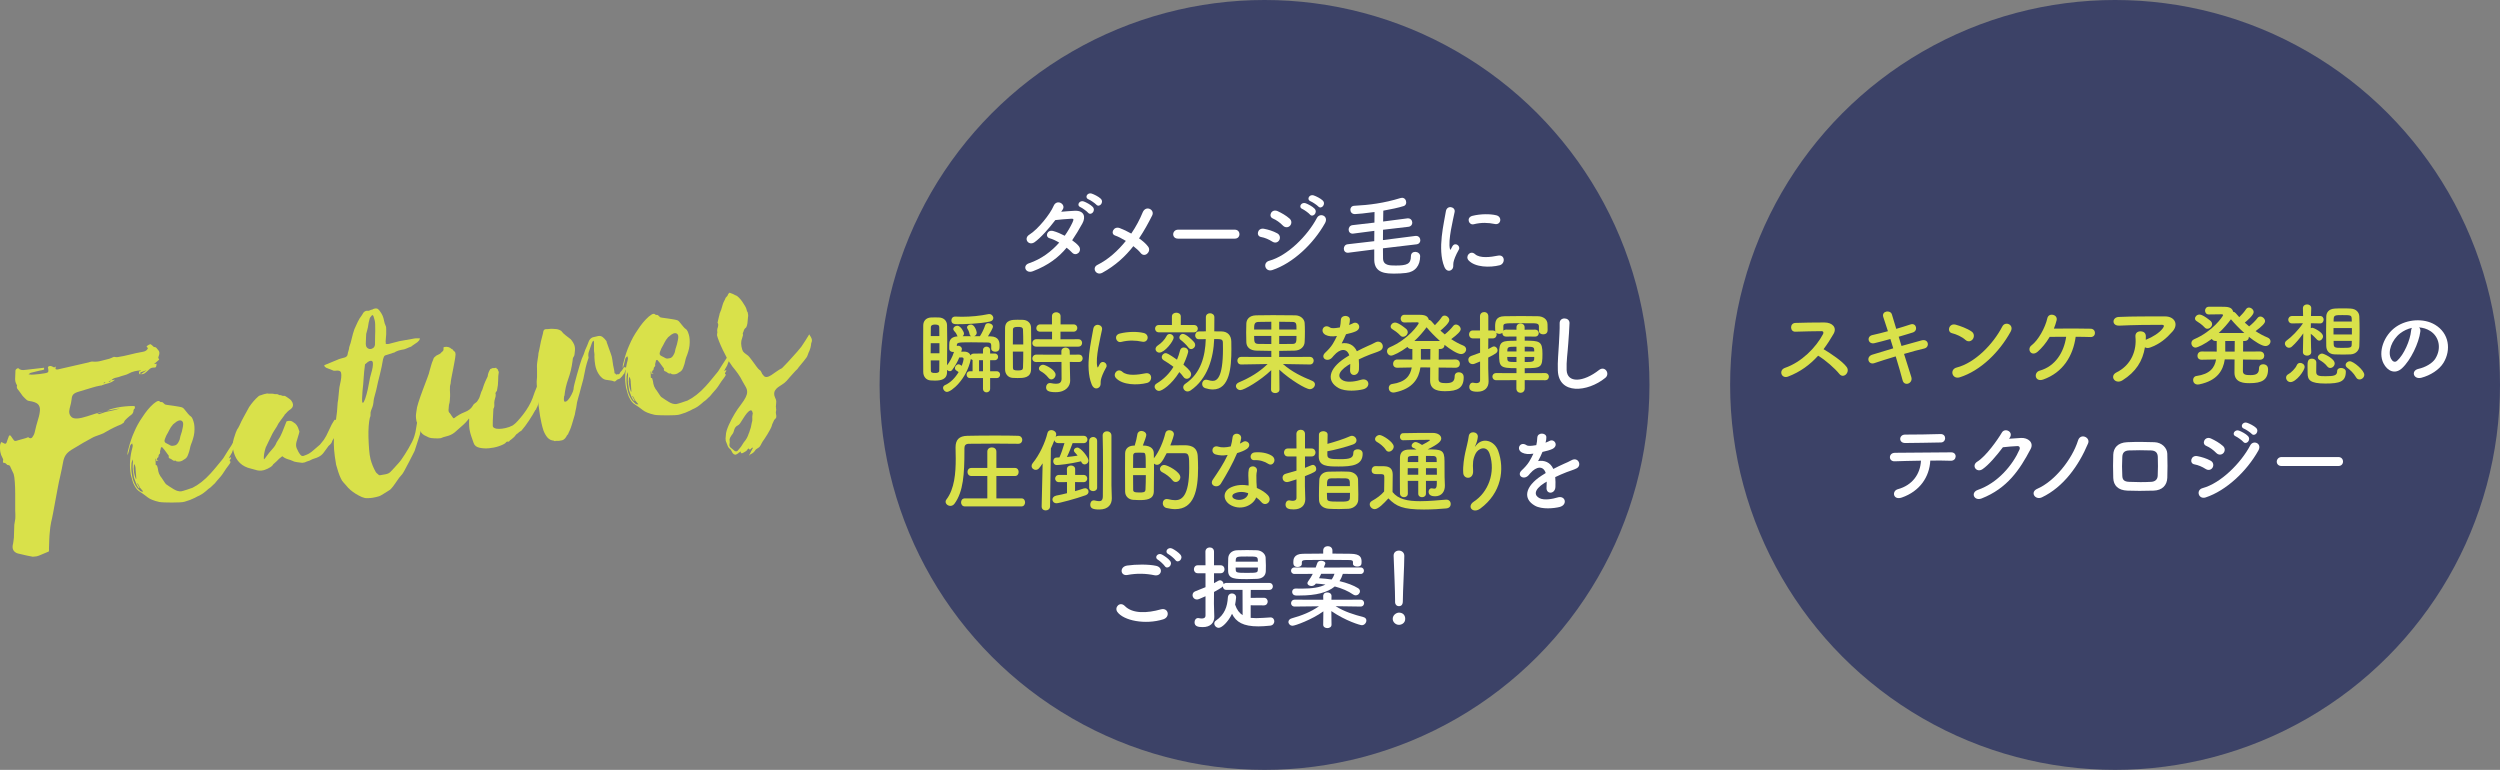 <?xml version="1.0" encoding="UTF-8"?>
<svg id="_レイヤー_2" data-name="レイヤー 2" xmlns="http://www.w3.org/2000/svg" viewBox="0 0 552.3 170.08">
  <rect x="0" y="0" width="552.3" height="170.08" fill="#808080" stroke="none"/>
  <defs>
    <style>
      .cls-1 {
        fill: #3c4267;
      }

      .cls-1, .cls-2, .cls-3 {
        stroke-width: 0px;
      }

      .cls-2 {
        fill: #fff;
      }

      .cls-3 {
        fill: #d9e14a;
      }
    </style>
  </defs>
  <g id="_レイヤー_1-2" data-name="レイヤー 1">
    <g>
      <path class="cls-3" d="m25.41,83.88c-.46.39-.94.65-1.45.78-.5.13-.98.28-1.44.45-.08.06-.14.08-.19.07-.05-.01-.09-.02-.13,0-.34.06-.66.13-.95.2-.3.07-.59.16-.88.25-1.34.41-2.31.7-2.92.88-.61.17-1.02.38-1.24.61s-.35.58-.38,1.02c-.03.45-.18,1.15-.45,2.13-.21.83-.05,1.46.47,1.9.52.44,1.65.37,3.4-.2.58-.19,1.19-.38,1.81-.58.62-.2,1.23-.35,1.83-.46l-1.44.45c.14.02.23.05.28.08.05.04.12.04.21.03.78-.31,1.55-.54,2.32-.67.76-.14,1.55-.34,2.33-.61l-2.94.52c.36-.2.82-.36,1.37-.5.54-.14,1.12-.25,1.72-.34.6-.08,1.17-.14,1.72-.17.54-.03.97-.03,1.29,0,.02.13.04.25.06.35.02.11-.05.22-.21.33-.07.1-.1.17-.1.21,0,.44-.17.78-.48,1.01-.31.23-.62.48-.92.76-.11.11-.24.23-.37.36-.13.13-.23.27-.29.41-.06.19-.14.3-.27.35-.12.04-.24.12-.35.23-1.19.47-2.33,1.03-3.4,1.66-.36.24-.74.43-1.16.57-.41.14-.83.29-1.24.45l-.49.22-2.1,1.16c-1.2.7-2.08,1.23-2.66,1.59-.57.36-1,.76-1.27,1.18-.28.42-.48.99-.59,1.69-.12.7-.34,1.76-.66,3.19-.13.51-.28,1.22-.45,2.13-.17.91-.35,1.85-.53,2.83s-.35,1.92-.52,2.83c-.17.91-.32,1.62-.45,2.12-.07.37-.13.72-.18,1.05-.05.34-.09.69-.11,1.04-.07.63-.11,1.26-.13,1.9-.02.64-.04,1.27-.06,1.89.02.13.02.33-.03.6-.33.14-.64.28-.95.4-.31.12-.63.25-.95.4-.33.14-.61.24-.84.28-.24.04-.51.07-.81.08l-1.23-.24-1.3-.3c-.18-.06-.37-.1-.55-.13-.18-.03-.34-.08-.49-.15-.81-.38-1.07-1.09-.77-2.11.05-.23.08-.44.09-.64s.04-.41.08-.64l.09-2.85c.01-.18.04-.34.08-.48.04-.14.07-.3.08-.48.05-.23.07-.46.07-.71,0-.24,0-.5,0-.76-.03-.43-.04-1.06-.03-1.87.01-.82.01-1.67,0-2.58,0-.9-.03-1.75-.09-2.56-.05-.8-.14-1.39-.25-1.77-.14-.28-.26-.56-.38-.82-.11-.27-.24-.54-.38-.82-.02-.13-.08-.2-.17-.23-.1-.07-.21-.1-.32-.11-.11,0-.2-.04-.25-.12-.1-.07-.18-.14-.24-.22-.06-.08-.18-.12-.35-.14-.21.04-.3-.1-.27-.41.06-.18.06-.33.02-.43-.04-.1-.09-.22-.16-.33-.44-.76-.61-1.7-.5-2.82.03-.09.07-.19.11-.29.05-.1.09-.19.11-.28l.13-.02c.45.27.74.39.88.34.15-.05.29-.37.45-.97.13-.29.2-.5.22-.63l.27-.31c.11.11.2.22.28.31.08.1.16.2.22.32.25.4.44.62.58.66.14.04.46-.02.96-.2.33-.1.67-.19,1-.28.34-.08.67-.19,1-.34.47.4.84.29,1.13-.33.14-.2.23-.41.28-.64.27-1.19.53-2.2.79-3.01s.38-1.5.4-2.05c.01-.55-.15-.98-.49-1.3-.34-.31-.99-.54-1.93-.68-.18-.01-.35-.08-.5-.21-.16-.13-.29-.25-.39-.36-.16-.15-.31-.3-.44-.45-.14-.15-.27-.33-.39-.53l-.43-.58c-.11-.16-.24-.32-.38-.49-.14-.17-.19-.39-.15-.67.07-.1.05-.21-.06-.32-.25-.44-.36-.91-.32-1.43.04-.51.06-1.01.06-1.5-.05-.3.13-.53.54-.69.08-.01.13,0,.14.04.32.34.83.45,1.51.33l4.14-.47c.02.13.02.26,0,.4-.16.07-.33.12-.5.15-.17.03-.34.06-.51.09l-1.9.47c-.09.02-.16.05-.21.1-.06.05-.16.14-.32.25.27.04.51.07.71.07.2,0,.39,0,.56-.03.39-.02.78-.06,1.17-.11.39-.05.8-.11,1.22-.18.34-.06.56-.14.65-.25.09-.1.11-.33.05-.67l-.08-.45c.26-.27.58-.3.97-.11.1.07.21.13.33.17.12.05.27-.02.46-.18-.02.14-.04.25-.07.34-.03.09-.01.18.05.26.1.07.26.09.47.05l6.34-1.45c.26-.05.52-.11.79-.21.27-.09.52-.11.75-.06.53.04,1.07-.01,1.62-.16.54-.14,1.09-.28,1.64-.42.17-.03.37-.1.59-.2.22-.1.44-.2.65-.28.14.02.27.04.41.06.14.02.27.02.39,0,.43-.08.84-.15,1.25-.22s.82-.17,1.24-.28c.55-.14,1.08-.27,1.59-.38.51-.11,1.04-.22,1.59-.31.51-.09.87-.35,1.05-.78-.12-.16-.22-.27-.32-.34.03-.09.17-.22.43-.37.26-.16.44-.2.54-.13l.46.38c.11.16.22.23.3.21.22,0,.39.09.5.24.11.16.23.29.33.4.32.3.37.73.16,1.29-.09.24-.13.39-.12.45.01.06.08.2.2.39l-1.15,1,.58-.1c-.03.36-.07.6-.14.72-.07.12-.28.17-.64.15-.35.02-.67.18-.97.5-.26.27-.53.5-.8.7-.27.2-.59.29-.94.26l1.3-.89-1.18.41c-.29.1-.33.26-.12.48-.21.04-.33,0-.35-.14-.02-.13-.05-.28-.08-.45.09-.02.16-.04.22-.07s.13-.06.22-.07l-.09-.12c-.48.04-.93.11-1.35.21-.42.1-.85.27-1.29.52-.24.13-.5.23-.77.3-.28.07-.56.15-.85.25-.37.15-.76.27-1.16.34-.41.07-.76.27-1.05.58l.83-.15Zm-2.13.64s-.02-.06-.04-.06c-.02,0-.04-.02-.04-.06l-.3.18.02.13.36-.2Zm1.23-.48c-.33.15-.51.22-.55.23.24.13.43.06.55-.23Z"/>
      <path class="cls-3" d="m35.52,98.99c-.01.18-.05.34-.11.48-.06.14-.08.32-.04.53.02.13-.04.25-.2.36-.11.15-.15.27-.14.35,0,.22-.09.37-.25.44-.08.06-.11.24-.1.55.13-.02.22-.02.27.02v.06s-.44.08-.44.08c.02-.14.01-.31-.03-.52l-.13.02.05,1.38.28.08c.08.21.14.42.18.63.04.21.08.43.11.64.06.34.21.71.46,1.11.11.11.31.41.62.88s.51.77.62.88c.55.39,1.12.76,1.72,1.12.59.36,1.15.51,1.66.46.08-.02.24-.05.47-.12.23-.06.48-.14.75-.23.27-.09.52-.18.75-.26.23-.08.38-.13.47-.15,1.38-.68,2.71-1.73,4-3.15.48-.52.93-1.06,1.37-1.59.44-.54.89-1.09,1.36-1.66l.16-.23.92-1.48c.28-.4.55-.81.8-1.23.26-.42.5-.87.72-1.35.06-.19.13-.35.21-.5.08-.15.22-.28.42-.4-.03.31-.06.6-.08.87-.02.27-.07.54-.15.82-.05.23-.13.42-.23.57-.18.25-.32.5-.43.73-.11.24-.21.5-.29.78l-.51.88-.19.43.48-.28c0,.22-.06.37-.15.46-.1.08-.15.21-.16.39.05.04.08.06.08.08,0,.02.05.05.14.07-.06.19-.13.34-.22.47-.09.13-.18.26-.29.41-.33.41-.62.84-.9,1.28-.24.39-.49.74-.74,1.05-.25.31-.53.62-.82.94-.15.16-.27.31-.38.46-.1.15-.24.28-.39.4l-.68.65c-.2.12-.37.25-.53.39-.15.14-.32.29-.51.45-.65.55-1.29.95-1.9,1.19l-.54.29c-.65.33-1.39.62-2.22.85-.21.08-.58.13-1.13.16s-1.12.04-1.71.04-1.16-.02-1.69-.03c-.53-.02-.91-.05-1.14-.1-1.19-.27-2.05-.62-2.56-1.03-.51-.41-1.07-.81-1.66-1.19-.43-.23-.81-.63-1.13-1.19-.25-.4-.43-.82-.55-1.26-.12-.44-.25-.89-.37-1.35-.17-.98-.23-1.97-.16-2.97.06-1,.23-1.99.5-2.96.05-.23.08-.37.09-.44,0-.07-.03-.25-.13-.54-.16.12-.27.22-.34.32-.07.1-.13.26-.18.49-.09.5-.25,1.1-.48,1.8-.05-.3-.04-.56.03-.8.07-.23.13-.46.17-.69.34-1.33.74-2.53,1.22-3.58.49-1.19,1.11-2.31,1.85-3.36.76-1.19,1.57-2.17,2.45-2.94l.58-.43c.4-.25.68-.25.85-.02.1.07.21.1.31.08.1-.02.21,0,.31.08.1.07.18.14.24.22.06.08.14.15.24.22.18.06.46.11.82.15.36.05.75.1,1.15.16.41.06.79.13,1.15.19s.62.13.76.2c.14.06.33.25.56.56.22.27.44.53.63.78.2.25.42.46.68.64.1.07.17.16.21.26.04.1.09.19.15.27.15.37.26.74.33,1.1.06.36.09.77.08,1.21,0,.48-.05.94-.15,1.38-.1.44-.22.86-.37,1.29-.09.24-.18.47-.27.71s-.15.49-.2.76c-.05.23-.11.46-.17.69-.07.23-.15.47-.24.7-.17.56-.49.94-.98,1.16-.35.28-.74.42-1.18.41-.09-.03-.18-.03-.27-.02-.08.02-.18-.04-.29-.15l-.07-.05c-.25.09-.48.04-.69-.14-.21-.18-.43-.3-.65-.35-.1-.07-.16-.17-.19-.3.06-.14.07-.25.01-.33-.06-.08-.12-.16-.18-.23-.17-.23-.35-.48-.53-.73-.18-.25-.37-.5-.59-.72-.13-.24-.28-.23-.46.02Zm-5.1,7.76l-.12.09.28.48c.02.09.06.16.14.24.08.07.09.18.02.33l-.15-.11c-.23-.31-.41-.65-.54-1.03-.13-.37-.28-.76-.44-1.18l-.03-.19c-.08-.47-.16-.94-.22-1.41-.06-.47-.07-.95-.03-1.45.04-.27.05-.47.03-.6l-.08-.45c-.14.47-.21.79-.23.96l-.04.93c.02.88.14,1.68.33,2.42.2.74.52,1.42.98,2.04.11.11.22.22.32.31.1.09.21.19.32.31.11.11.27.17.49.18l.19-.03c-.11-.15-.23-.29-.33-.4-.11-.11-.22-.25-.34-.4-.12-.2-.22-.38-.29-.54-.07-.16-.17-.32-.28-.48Zm-.74-4.22c-.07.1-.1.17-.09.21-.08.54-.08,1.06,0,1.55.09.49.22.96.38,1.42l.15.1-.16-2.02c0-.22-.01-.44-.05-.65-.04-.21-.12-.42-.24-.62Zm8.5-8.69c-.3.32-.55.69-.76,1.12-.21.43-.43.85-.67,1.24l-.32.78c-.18.47-.08.78.3.94.1.07.21.13.33.17.12.04.23.1.33.17.25.18.49.25.73.23s.48-.07.73-.16c.2-.12.37-.29.5-.52.13-.22.25-.45.34-.69.11-.59.23-1.02.33-1.28.11-.26.22-.69.33-1.28.15-.64.16-1.08.03-1.33-.13-.24-.33-.36-.59-.36-.26,0-.54.11-.84.31-.29.21-.55.42-.78.63Z"/>
      <path class="cls-3" d="m74,92.74c.35-.02.75.13,1.2.45,0,.22-.07.64-.21,1.26s-.28,1-.42,1.16c-.08.06-.13.12-.17.2-.03.07-.09.14-.16.19l-.56.96c-.07.1-.13.19-.18.26s-.09.16-.12.25c-.07.32-.29.62-.63.9-.16.12-.25.22-.28.31-.18.25-.35.49-.53.72-.18.23-.36.47-.53.72-.29.36-.66.64-1.1.85-.28.14-.55.24-.8.31-.25.07-.5.16-.74.29-.2.12-.43.22-.68.29-.25.07-.5.16-.74.29l-.58.1c-.41-.06-.8-.11-1.18-.15-.38-.04-.77-.16-1.15-.36l-.35-.14c-.32-.08-.63-.18-.91-.3-.29-.12-.56-.3-.82-.51-.55.4-.95.76-1.2,1.07l-.63.57-.12.09c-.17.29-.36.5-.58.63-.22.13-.45.26-.69.39-.93.47-1.82.56-2.66.27-.18-.06-.36-.1-.52-.14-.16-.04-.33-.08-.52-.14-1.97-.44-3.24-1.65-3.8-3.62-.3-.96-.3-1.95,0-2.97.14-.46.29-.92.45-1.37.16-.45.38-.87.67-1.27,0-.04.02-.11.1-.21.31-.72.66-1.41,1.05-2.1.38-.68.76-1.36,1.12-2.05.59-.89,1.29-1.7,2.09-2.41.15-.12.34-.19.55-.23.21-.08.4-.15.59-.2.19-.05.39-.1.6-.14l.19-.03c.23.05.46.06.7.04.24-.02.47,0,.7.04.18.06.32.08.41.06.18.01.32.02.43.02.11,0,.22.06.33.17l.14.04c.17-.03.33,0,.48.08.15.08.31.11.48.08.13-.02.24,0,.34.07.25.18.49.33.71.47.22.14.42.3.58.49l.28.48c.22.53.11.99-.35,1.38-.28.18-.53.38-.75.59-.23.22-.45.45-.67.71v.06c-.27.4-.57.81-.9,1.22-.32.41-.6.85-.82,1.33l-.62.97c-.24.39-.45.78-.62,1.16-.18.38-.36.77-.56,1.15l-.48,1.01c-.07.1-.13.24-.19.43-.25.79-.39,1.54-.39,2.25l.05.26.22-.24c.6-.85,1.19-1.6,1.78-2.23.37-.42.62-.84.77-1.26l.41-.67c.18-.25.33-.51.46-.77.13-.27.25-.54.38-.83l.96-2.41c.63-.2,1.12-.13,1.49.2l.45.31c.26.26.45.54.57.82.11.29.22.6.33.93,0,.04-.02.16-.07.34l-.58,1.95c-.13.51-.12.97.04,1.38.23.58.52,1.08.86,1.5.17.19.38.26.63.22.21-.08.42-.16.65-.25.23-.08.44-.19.64-.31.2-.12.39-.25.56-.39s.35-.29.54-.46l1.26-1.08.87-1.08c.35-.5.73-1.22,1.14-2.15.41-.93.79-1.65,1.14-2.15l.17-.16Z"/>
      <path class="cls-3" d="m93.08,89.64c.18.01.35-.03.51-.12.16-.09.22-.09.2,0,.04.21.03.35-.03.4-.06.05-.05.16.02.33.02.09,0,.24-.02.47-.03.22-.06.48-.1.77-.04.29-.08.57-.12.81-.04.25-.09.4-.12.45l-.67,3.29-1.15,3.57c-.06.14-.22.47-.49.98-.27.51-.55,1.07-.86,1.67-.31.61-.61,1.16-.89,1.68-.28.51-.46.8-.54.86-.37.37-.8.93-1.29,1.68-.49.74-.9,1.28-1.23,1.6-.11.11-.3.24-.56.39-.26.16-.53.32-.8.5-.28.18-.54.34-.78.47-.24.13-.43.21-.55.23-.42.12-.84.22-1.27.29s-.84.1-1.24.09c-.35.02-.74-.07-1.17-.25-.43-.19-.86-.42-1.31-.69-.45-.27-.85-.57-1.21-.88-.36-.31-.66-.62-.89-.93-.22-.27-.44-.52-.66-.74-.22-.23-.4-.5-.54-.83-.2-.4-.4-.9-.59-1.48-.19-.58-.35-1.1-.47-1.57-.23-1.32-.38-2.43-.45-3.32-.07-.89-.08-1.72-.04-2.5.04-.78.12-1.62.25-2.52.13-.9.27-2.03.43-3.38l.1-1.34c0-.22.02-.44.05-.67.03-.23.06-.45.11-.68l.21-2.15c.02-.36.1-.78.21-1.26.11-.48.2-.95.25-1.4s.04-.82-.03-1.12c-.07-.29-.31-.45-.71-.47-.22,0-.43,0-.62.04-.19.03-.41-.02-.65-.15l-1.28-.5c-.1-.07-.19-.13-.26-.19-.07-.05-.15-.16-.22-.32.15-.12.25-.18.3-.18l2.52-1.04c.28-.14.57-.24.87-.32.29-.07.61-.16.94-.26.33-.15.51-.35.55-.63.04-.27.1-.54.19-.79.09-.26.15-.54.18-.86.24-.66.43-1.32.57-1.98.15-.66.34-1.32.57-1.98.25-.57.5-1.11.74-1.62.24-.5.54-.99.9-1.45l.36-.59c.26-.27.52-.4.79-.4.23.05.43.02.61-.08.18-.1.38-.17.59-.2.04,0,.08-.04.12-.09.46-.17.79-.18,1.02-.05.22.14.43.37.61.68.41.55.68,1.2.81,1.97.04.22.08.39.13.54.05.15.11.3.18.46.13.24.18.54.16.9v1.06s-.13,1.6-.13,1.6c.04.21.05.39.03.52.14.06.36.07.66.02l2.34-.61,3.33-.59c.21-.04.42-.05.62-.04.2.01.41.02.63.02l-.19.43-.39.4-1.29.89-.05.08c-.33.1-.68.24-1.05.42-.37.17-.74.27-1.14.3-.47.08-.91.23-1.31.43-.11.11-.24.17-.39.2s-.29.07-.41.14l-1.44.45c-.21.08-.35.28-.42.6l-.09.22c-.19,1.18-.43,2.32-.71,3.42-.29,1.11-.56,2.23-.79,3.37l-.2.76c-.11.37-.2.72-.28,1.04-.08.32-.13.66-.15,1.02-.03.31-.1.62-.2.93-.1.31-.21.6-.34.88-.09.24-.12.5-.1.78.03.28-.03.54-.16.79-.1.41-.18,1.01-.25,1.79-.06.78-.07,1.62-.05,2.52.03.9.07,1.78.14,2.65.07.87.17,1.6.32,2.19.13.5.3.99.49,1.46.19.47.42.93.67,1.37.11.16.23.28.36.37.12.09.24.19.35.3.05,0,.08,0,.1.02s.08.02.17,0c.3-.05.68-.12,1.15-.2.47-.08.84-.26,1.1-.52.08-.06.23-.22.45-.47.22-.26.46-.52.72-.79.26-.27.5-.53.72-.79.22-.26.36-.44.43-.54.21-.3.47-.68.76-1.12.29-.45.59-.92.87-1.41s.55-.98.8-1.46c.24-.48.42-.91.53-1.28.2-.61.34-1.25.42-1.92.08-.67.22-1.29.43-1.86l.73-2.97Zm-11.64-4.61c.11-.63.21-1.17.31-1.61.1-.43.25-.98.44-1.63.1-.41.17-.8.19-1.15.03-.36,0-.61-.1-.77-.09-.16-.28-.2-.55-.13-.27.07-.64.32-1.09.75-.15,1.13-.25,2.12-.3,2.99-.04.87-.13,1.82-.25,2.85-.11,1.38-.13,2.21-.06,2.49.07.27.2.24.38-.1.18-.34.37-.88.57-1.62.2-.74.35-1.42.46-2.06Zm1.4-8.89l.03-2.05.03-.93-.02-1.58c0-.31-.05-.59-.12-.87-.07-.27-.15-.56-.25-.85-.14-.28-.28-.33-.41-.12-.26.27-.42.51-.46.74-.08.28-.16.57-.21.86-.06.3-.1.6-.14.91l-.15.62-.24.9c-.03.36-.04.71-.05,1.06,0,.35-.02.71-.04,1.06,0,.44.09.75.3.94.21.19.43.28.68.28s.47-.08.68-.25c.21-.17.33-.41.37-.72Z"/>
      <path class="cls-3" d="m103.65,92.39c-.39.55-.89,1.1-1.52,1.65-.63.55-1.19,1.05-1.69,1.49-.5.4-1.06.67-1.67.82-.61.15-1.08.3-1.4.45-.3.05-.75.07-1.35.04-.6-.03-1.02-.08-1.25-.18-.43-.19-.78-.36-1.04-.51-.27-.15-.49-.34-.66-.58-.17-.23-.32-.51-.45-.84-.13-.33-.27-.74-.45-1.24-.13-.24-.22-.62-.27-1.14-.05-.52,0-1.05.11-1.6.02-.4.16-1.02.43-1.86.27-.84.57-1.72.92-2.64.34-.92.68-1.79.99-2.62.32-.82.51-1.42.57-1.78.11-.37.22-.75.33-1.15.11-.39.25-.8.44-1.23.05-.23.14-.41.27-.54.13-.13.28-.26.43-.37.2-.12.4-.22.61-.3.21-.08.38-.22.52-.42.23-.17.37-.32.42-.44.04-.12.06-.23.04-.34-.02-.11-.02-.19-.01-.26,0-.07.1-.12.27-.15.6-.11,1.11.05,1.53.45.14.02.23.09.3.21.06.12.17.23.33.34.1.07.16.16.18.26.02.11.04.23.06.35-.02.4-.09.9-.2,1.49-.12.59-.23,1.19-.34,1.81-.11.61-.23,1.21-.35,1.78-.12.57-.19,1.06-.21,1.46-.06.14-.11.34-.13.58-.02.25-.03.51-.02.8,0,.29.02.56.04.82.02.26.02.44,0,.53-.03.36-.05.68-.06.97-.02.29-.08.62-.19.99-.04.27-.07.61-.09,1-.02.4.07.65.26.75.06.08.13.19.22.32s.18.28.27.41c.09.14.18.25.26.35.08.1.16.11.24.06.69-.56,1.46-1,2.31-1.33s1.43-.78,1.77-1.37c.1-.19.19-.33.29-.42.09-.08.19-.15.29-.22.1-.06.2-.13.29-.22s.19-.22.29-.41c.18-.25.3-.48.37-.69.07-.21.14-.41.19-.59.14-.46.24-.72.29-.78.06-.05.14-.27.25-.64.14-.46.3-.91.49-1.34.19-.43.38-.84.57-1.22.03-.31.09-.59.18-.82.09-.23.22-.5.39-.79.33-.15.51-.22.55-.23s.13,0,.27.02c.25-.04.4-.07.45-.08s.07,0,.07.02c0,.02,0,.05.02.1,0,.04.08.1.22.16.11.11.16.23.16.33,0,.11.05.2.15.27-.11.64-.16,1.28-.15,1.94,0,.66-.08,1.38-.25,2.16-.05.23-.09.31-.12.25-.03-.06-.11.08-.23.4.08.21.09.45.03.72-.06.28-.14.55-.22.83-.07.32-.1.64-.06.97.04.32-.03.63-.2.93-.13,2.27-.17,3.51-.14,3.72,0,.22.12.4.39.52.26.13.61.19,1.02.18.41,0,.89-.07,1.42-.18.53-.12,1.06-.31,1.58-.58.36-.24.73-.58,1.14-1.03.41-.45.82-.95,1.25-1.51.43-.56.82-1.15,1.17-1.76.35-.61.63-1.2.84-1.77.14-.42.3-.86.46-1.3.17-.45.37-.96.62-1.53.12-.33.25-.47.39-.43.14.04.27.15.39.33.12.18.21.38.27.61.06.23.08.41.06.55l-.25.84c-.22.26-.4.77-.55,1.55-.15.77-.31,1.29-.49,1.54-.07.1-.1.18-.09.25.01.06-.06.15-.22.27-.33.63-.79,1.39-1.38,2.29-.59.9-1.16,1.66-1.71,2.28-.28.14-.47.26-.56.36-.09.11-.28.25-.55.43-.18.25-.32.43-.43.54-.11.11-.3.27-.57.5-.2.12-.33.22-.41.3-.07.08-.14.17-.22.27-.27-.04-.45-.02-.55.06-.1.08-.18.17-.25.27-.27.22-.75.45-1.43.68-.68.23-1.41.38-2.16.45-.76.07-1.47.03-2.13-.12-.67-.15-1.09-.49-1.27-1.03-.18-.5-.33-.94-.47-1.34-.14-.39-.25-.78-.34-1.16s-.15-.79-.18-1.22c-.03-.43-.03-.94,0-1.52l-.05-.26Z"/>
      <path class="cls-3" d="m124.64,87.44c-.12.81-.08,1.25.13,1.3.21.05.45-.08.72-.39.28-.31.54-.71.78-1.19.25-.48.39-.86.43-1.13,0-.26.08-.72.25-1.36.17-.65.36-1.34.56-2.08.2-.74.4-1.42.6-2.05.2-.63.34-1.06.43-1.3.16-.34.3-.66.42-.97s.24-.65.35-1.02c.32-.67.57-1.27.74-1.78.18-.47.48-.79.89-.95.21-.04.41-.08.6-.14.19-.06.39-.1.6-.14.38-.07.71,0,1,.22.28.22.56.52.85.91l.05.26.91,2.54c.16.41.27.83.32,1.26.05.43.12.86.19,1.29.05.3.11.59.18.86.07.27.11.56.12.87.18.06.29.14.31.24.02.11.05.14.08.08.07-.1.18-.13.35-.09.16.04.28,0,.35-.1l.2-.36c.11-.11.22-.23.33-.36.11-.13.21-.29.31-.48.12-.33.33-.37.64-.11.04.22-.02.4-.16.56l-.14.35c-.04.27-.14.44-.3.52l-.16.23-.16.23-.17.16c-.18.25-.39.4-.65.45-.17.03-.35.15-.53.36-.19.17-.36.2-.51.09-.24-.09-.48-.15-.72-.17-.25-.02-.48-.06-.71-.11-.4-.02-.76-.16-1.1-.43-.33-.27-.63-.63-.88-1.07-.32-.56-.53-1.15-.64-1.77-.11-.62-.17-1.23-.19-1.85.03-.31.03-.6-.02-.85-.05-.26-.07-.52-.07-.78v-1.19c.04-.23.02-.47-.07-.72-.13.02-.19.06-.18.1l-.2.37-.61,1.76c-.16.38-.22.79-.18,1.22.06.12.07.24.03.36-.05.12-.08.22-.11.32-.2.61-.37,1.2-.51,1.77-.14.58-.26,1.18-.37,1.81-.09.5-.19.96-.32,1.38-.13.42-.25.88-.38,1.39-.18.74-.37,1.44-.58,2.12-.21.67-.36,1.39-.44,2.16-.05.23-.1.48-.17.76-.06.27-.11.55-.15.82-.03.09-.1.35-.23.77-.12.42-.25.86-.39,1.32-.14.47-.29.9-.46,1.3-.17.4-.29.66-.36.76.02.09,0,.14-.07.18-.06.03-.13.1-.2.2-.29.62-.65,1-1.09,1.12-.44.12-.93.16-1.46.13-.07.1-.21.08-.41-.06-.53-.04-.98-.26-1.34-.66-.35-.4-.65-.91-.89-1.52-.18-.54-.33-1.08-.45-1.64-.12-.55-.23-1.1-.33-1.66-.11-.86-.22-1.7-.35-2.51-.12-.81-.21-1.65-.28-2.52,0-.48,0-.86-.03-1.12-.03-.26-.05-.5-.06-.71-.02-.22-.02-.45-.02-.69,0-.24.03-.59.08-1.04.01-.66.02-1.16,0-1.49-.01-.33-.02-.62-.02-.89s.02-.56.07-.9c.05-.34.13-.85.23-1.52,0-.22.03-.44.08-.64.05-.21.1-.42.15-.65.11-.63.22-1.23.35-1.78.12-.55.27-1.1.43-1.66.05-.45.14-.74.28-.87s.37-.19.73-.16c.21-.04.46-.06.75-.07.28,0,.58,0,.9.04.22,0,.43.03.64.08.21.05.46.16.75.33.29.39.61.72.97.98.36.27.74.56,1.15.89.39.46.65.91.8,1.34s.16.97.06,1.61c-.03.36-.06.58-.11.68-.05.1-.09.17-.12.22-.04.05-.08.12-.13.22-.05.1-.09.32-.11.68-.19,1.44-.5,2.77-.95,3.99-.44,1.22-.73,2.48-.85,3.78Z"/>
      <path class="cls-3" d="m144.9,79.71c-.02.18-.05.34-.11.48s-.08.32-.04.53c.02.13-.04.25-.2.36-.11.15-.15.27-.14.35,0,.22-.09.37-.25.44-.08.06-.11.24-.1.55.13-.02.22-.02.27.02v.06s-.44.08-.44.08c.02-.14,0-.31-.03-.52l-.13.02.05,1.38.28.08c.08.21.14.42.18.63.04.22.08.43.11.64.06.34.21.71.46,1.11.11.11.31.41.62.88.31.48.51.77.62.88.55.39,1.12.76,1.71,1.12.59.36,1.15.51,1.66.46.09-.01.24-.05.48-.12.23-.06.48-.14.75-.23.27-.09.52-.18.75-.26.23-.08.38-.13.47-.15,1.38-.68,2.71-1.73,4-3.15.48-.52.94-1.06,1.37-1.59.44-.54.89-1.09,1.36-1.66l.16-.23.93-1.48c.28-.4.55-.81.8-1.23.26-.42.49-.87.72-1.35.06-.19.13-.35.21-.5s.22-.28.42-.4c-.03.31-.06.6-.07.87-.02.27-.07.54-.15.82-.05.23-.13.42-.23.57-.18.25-.32.5-.43.74-.11.24-.21.5-.29.78l-.5.88-.19.43.48-.28c0,.22-.06.37-.15.46s-.15.21-.16.39c.05.04.08.06.08.08,0,.02.05.05.14.07-.06.19-.13.34-.22.47-.09.13-.18.26-.29.41-.33.41-.62.84-.9,1.28-.24.39-.49.74-.74,1.05-.26.31-.53.62-.82.94-.15.16-.28.31-.38.46-.1.15-.24.28-.39.4l-.68.65c-.2.12-.37.25-.53.39-.15.14-.32.29-.51.45-.65.55-1.28.95-1.9,1.19l-.54.29c-.65.33-1.39.62-2.23.85-.21.08-.58.14-1.13.17-.54.03-1.12.04-1.71.04-.59,0-1.16-.02-1.69-.03s-.91-.05-1.14-.1c-1.19-.27-2.05-.62-2.56-1.03-.52-.41-1.07-.81-1.66-1.19-.43-.23-.81-.63-1.13-1.19-.24-.4-.43-.82-.55-1.26-.12-.44-.25-.89-.37-1.35-.17-.98-.23-1.97-.16-2.97.06-1,.23-1.99.5-2.96.05-.23.08-.37.09-.44,0-.07-.03-.25-.13-.54-.16.12-.27.22-.34.32-.07.1-.13.26-.18.49-.09.5-.24,1.1-.48,1.8-.05-.3-.04-.56.03-.8.07-.23.13-.46.18-.69.34-1.33.74-2.53,1.22-3.58.5-1.19,1.11-2.31,1.85-3.36.76-1.19,1.57-2.17,2.45-2.94l.58-.43c.4-.24.68-.25.85-.02.1.07.2.1.31.08.11-.02.21,0,.31.08.1.07.18.14.24.22.06.08.14.15.23.22.19.06.46.11.82.15s.74.1,1.15.16c.41.06.79.13,1.15.19.36.07.62.13.76.2.14.06.33.25.56.56.22.27.43.53.63.78.2.25.42.46.68.64.1.07.17.16.21.26.04.1.09.2.15.27.15.37.26.74.33,1.1.06.36.09.77.08,1.21,0,.48-.05.94-.15,1.38-.1.44-.22.86-.37,1.28-.09.24-.18.47-.27.71-.09.23-.15.49-.2.76-.05.23-.11.46-.17.69-.07.23-.15.47-.24.7-.17.56-.49.94-.98,1.16-.34.28-.74.42-1.18.41-.09-.03-.18-.03-.27-.02-.08.02-.18-.03-.29-.15l-.07-.05c-.25.09-.48.04-.69-.14-.21-.18-.43-.3-.65-.35-.1-.07-.16-.17-.19-.3.06-.14.07-.25,0-.33-.06-.08-.12-.15-.18-.23-.17-.23-.35-.48-.53-.73-.18-.25-.37-.5-.59-.72-.13-.24-.28-.24-.46.02Zm-5.1,7.76l-.12.09.28.48c.02.09.06.16.14.24.08.07.09.18.03.33l-.15-.11c-.23-.31-.41-.65-.55-1.03-.13-.37-.28-.76-.44-1.18l-.03-.19c-.08-.47-.16-.94-.22-1.41-.06-.47-.07-.96-.03-1.45.04-.27.05-.47.03-.6l-.08-.45c-.14.47-.21.79-.23.96l-.03.93c.02.88.13,1.68.33,2.42.19.74.52,1.42.98,2.04.11.11.22.22.32.31.1.09.21.19.32.31.1.11.27.17.49.18l.19-.03c-.11-.15-.22-.29-.33-.4-.11-.11-.22-.25-.34-.4-.12-.2-.22-.38-.29-.54-.07-.16-.17-.32-.28-.48Zm-.74-4.22c-.07.1-.1.17-.09.22-.08.54-.08,1.06,0,1.55.09.49.21.96.38,1.42l.15.11-.16-2.02c0-.22-.01-.44-.05-.65-.04-.21-.12-.42-.24-.62Zm8.5-8.69c-.3.32-.55.69-.76,1.12-.21.43-.43.85-.67,1.24l-.32.78c-.18.47-.08.78.3.94.1.07.21.13.33.17.12.04.23.1.33.17.25.18.5.25.73.23.24-.02.48-.07.73-.16.2-.12.37-.29.5-.52.14-.22.25-.45.34-.69.11-.59.23-1.02.33-1.28s.22-.69.33-1.28c.15-.64.16-1.08.03-1.32-.13-.24-.33-.36-.59-.36-.26,0-.54.11-.84.31-.29.21-.55.42-.78.63Z"/>
      <path class="cls-3" d="m165.49,100.62c.16-.34.3-.64.44-.9.13-.27.28-.54.45-.84-.13.02-.22.05-.28.08-.06.03-.22.18-.48.45l-.03-.19c-.09-.03-.17-.08-.22-.16-.07.1-.14.17-.2.2-.06.03-.1.09-.13.19-.15.16-.29.27-.43.34-.14.07-.31.17-.51.29-.08.06-.23.06-.46.02l.07-.34c-.09.01-.17.05-.24.11-.08.06-.16.09-.25.11-.06.14-.16.23-.29.25-.38.33-.74.28-1.08-.14-.12-.2-.22-.38-.29-.54-.07-.16-.18-.3-.33-.4-.26-.22-.44-.48-.53-.8-.1-.31-.22-.63-.37-.96-.06-.34-.05-.69.01-1.06.01-.44.08-.86.21-1.26.13-.4.29-.81.48-1.24.79-1.72,1.68-3.2,2.65-4.43.5-.66.85-1.21,1.06-1.64s.32-.82.32-1.18c0-.35-.09-.7-.28-1.04-.19-.34-.42-.73-.67-1.17-.34-.69-.7-1.29-1.08-1.82-.38-.53-.79-1.06-1.24-1.6-.07-.12-.14-.23-.22-.32-.08-.1-.16-.2-.22-.33-.16-.19-.41-.58-.73-1.16-.32-.58-.64-1.21-.96-1.88-.32-.67-.6-1.31-.84-1.93-.24-.62-.39-1.08-.44-1.37.07-.1.09-.18.06-.24-.03-.06-.02-.16.05-.31-.1-.33-.06-.74.12-1.21.03-.09.05-.23.06-.41.01-.18-.04-.34-.15-.5.06-.18.1-.38.13-.58.03-.2.07-.4.13-.58.06-.18.1-.34.12-.45.02-.11.06-.29.11-.51.07-.1.12-.21.14-.32.02-.11.07-.22.14-.32l.37-1.25c.08-.28.19-.54.32-.78.13-.24.25-.48.33-.72.03-.05.11-.13.22-.24.16-.12.26-.29.31-.52.17-.29.3-.4.4-.33.46.14.89.33,1.29.57.04,0,.09,0,.14.04.14.06.34.22.58.46.24.24.48.53.72.86.23.33.45.67.64,1.01.19.34.31.62.34.83.04.26.12.42.22.49.04.21.07.41.1.58.03.17.02.37-.03.6-.04.27-.07.56-.08.87-.01.31-.06.61-.14.88-.06.14-.11.26-.13.35-.03.09-.1.17-.22.24-.19.17-.33.41-.4.73-.03.09-.07.2-.14.32-.06.12-.06.26.01.43v.06s-.03.14-.03.14l-.33,1.12c-.07.36-.06.78.02,1.25.08.47.19.82.32,1.07.11.16.25.3.4.42.16.13.28.22.38.29.24.13.49.36.75.69.25.33.51.67.77,1.02.26.35.51.69.74,1.02.23.33.45.57.65.71.19.1.33.28.43.55.09.27.21.46.36.56.19.32.44.46.77.43.32-.03.66-.17,1.02-.41.35-.24.74-.5,1.15-.8.41-.29.82-.54,1.22-.74.41-.42.83-.86,1.26-1.31.42-.45.84-.91,1.24-1.37.59-.63,1.18-1.31,1.75-2.03.18-.25.34-.5.5-.75.15-.25.32-.5.49-.75l.77-1.26.37.6c.25.44.3.83.14,1.16-.03.09-.06.19-.08.28-.03.09-.03.18-.02.27-.06.45-.18.89-.36,1.32-.13.25-.23.48-.3.71-.07.23-.17.47-.3.71l-.7.91-1.14,1.39-.21.3c-.3.27-.6.58-.89.92-.29.34-.59.66-.88.98l-.6.7c-.3.32-.61.58-.95.79-.34.22-.65.42-.95.63-.29.21-.52.46-.69.75-.17.29-.22.66-.14,1.08.1.34.19.57.26.71.07.14.12.29.14.44.03.15.02.33,0,.53-.03.2-.06.5-.07.9.06.08.07.16.05.26-.03.09-.01.18.04.25-.03.09-.04.16-.03.2v.06c-.08.24-.09.49-.02.76s.08.52.04.75c-.07.14-.15.27-.27.38l-.17.16c-.09.24-.19.46-.31.68-.12.22-.2.44-.24.67-.06.19-.18.45-.36.79s-.37.68-.58,1.02c-.2.34-.41.67-.62.97-.21.3-.37.53-.47.68l-.4.73c-.09.24-.24.43-.46.58s-.42.28-.62.41l-.1.15c-.28.44-.64.75-1.09.92l-.22.24Zm-1.98-7.11c-.18.25-.37.42-.57.5-.4.2-.67.58-.79,1.13-.1.41-.27.73-.49.95-.28.4-.44.71-.49.94,0,.22,0,.41.03.56.03.15.01.32-.04.5-.07.36.03.63.27.81l.93.76c.29.12.52.06.69-.19l.65-.78.62-.97c.51-.57.88-1.23,1.1-1.98.07-.1.11-.18.12-.25,0-.07.03-.15.06-.24.22-.52.37-1.12.47-1.8.12-.33.16-.64.13-.95-.03-.3-.01-.63.06-1,.04,0,.05-.08.03-.2-.09-.51-.26-.72-.51-.64-.25.09-.51.3-.78.63-.27.33-.55.73-.84,1.2-.29.47-.51.8-.65,1.01Z"/>
    </g>
    <g>
      <circle class="cls-1" cx="467.26" cy="85.04" r="85.04"/>
      <circle class="cls-1" cx="279.36" cy="85.04" r="85.04"/>
      <g>
        <path class="cls-2" d="m228.18,59.92c-1.6.62-2.38-1.26-.86-1.76,2.76-.92,4.98-2.64,6.68-4.56-.72-.44-1.46-.78-2.1-.96-1.12-.3-.6-2,.8-1.6.74.2,1.64.58,2.52,1.04.68-.96,1.24-1.94,1.68-2.86.38-.82.3-.92-.22-.9-.8.02-2.86.22-3.54.3-1.4,1.84-3.24,3.94-4.58,4.88-1.34.92-2.52-.82-1.16-1.66,1.94-1.2,4.62-4.58,5.34-6.3.7-1.7,2.76-.46,2.06.7-.1.16-.22.34-.36.54.98-.08,2.08-.18,3.04-.22,2.06-.06,2.42,1.38,1.64,2.8-.74,1.34-1.48,2.58-2.26,3.72.56.4,1.08.82,1.44,1.26.46.54.32,1.18-.04,1.52-.36.34-.96.44-1.42-.06-.3-.32-.72-.7-1.2-1.08-1.78,2.14-4.02,3.88-7.46,5.2Zm10.54-14.14c-1.02-.42-.22-1.62.7-1.28.54.2,1.54.72,1.98,1.2.78.84-.38,2.06-1.04,1.28-.26-.32-1.24-1.02-1.64-1.2Zm1.8-1.72c-1.02-.4-.3-1.6.64-1.3.54.18,1.56.68,2.02,1.14.8.8-.32,2.06-1,1.3-.28-.3-1.26-.98-1.66-1.14Z"/>
        <path class="cls-2" d="m243.52,60.26c-1.38.74-2.38-1.1-1.08-1.74,2.42-1.2,4.54-3.14,6.28-5.3-.84-.52-1.7-.96-2.4-1.2-1.08-.38-.32-2.16,1.08-1.62.7.26,1.6.68,2.52,1.2,1.06-1.56,1.9-3.16,2.52-4.68.7-1.68,2.74-.6,2.1.68-.86,1.72-1.8,3.42-2.9,5.06.84.58,1.56,1.22,2,1.82.44.58.18,1.24-.22,1.58-.4.34-1,.38-1.42-.16-.36-.46-.94-1-1.62-1.52-1.78,2.28-3.98,4.3-6.86,5.88Z"/>
        <path class="cls-2" d="m260.24,52.72c-.72,0-1.06-.48-1.06-.96s.38-1.02,1.06-1.02h12.56c.68,0,1.02.5,1.02,1s-.34.98-1.02.98h-12.56Z"/>
        <path class="cls-2" d="m281.08,53.38c-.74-.48-1.66-.88-2.48-1.02-1.2-.2-.82-2.1.64-1.82.94.18,2.02.5,2.92,1,.64.34.72,1.04.46,1.5-.26.48-.88.76-1.54.34Zm0,6.28c-1.58.52-2.24-1.64-.66-2.06,3.98-1.08,8.42-5.48,10.52-9.46.66-1.24,2.66-.42,1.78,1.16-2.56,4.58-7.1,8.86-11.64,10.36Zm2.32-9.84c-.62-.64-1.42-1.22-2.18-1.54-1.14-.46-.34-2.24,1.02-1.64.88.4,1.9.98,2.66,1.66.54.48.46,1.16.1,1.56-.36.4-1.06.52-1.6-.04Zm4.34-3.64c-1.02-.42-.22-1.62.7-1.28.54.2,1.54.72,1.98,1.2.78.84-.38,2.06-1.04,1.28-.26-.32-1.24-1.02-1.64-1.2Zm1.82-1.7c-1.02-.4-.3-1.62.64-1.32.54.18,1.56.68,2.02,1.14.8.8-.32,2.06-1,1.3-.28-.3-1.26-.96-1.66-1.12Z"/>
        <path class="cls-2" d="m305.52,54.86c0,.86,0,1.64.02,2.24.04,1.54,1.42,1.56,2.8,1.56,2.46,0,3.36-.32,3.36-2.06,0-.66.46-.96.96-.96s1.08.36,1.08.96c0,2.06-1.08,3.48-3.12,3.7-.84.1-1.66.14-2.48.14-1.8,0-4.5,0-4.54-3.02v-2.32l-5.64.72c-.06,0-.12.02-.18.02-.62,0-.9-.44-.9-.9s.28-.92.86-.98l5.86-.68c0-.74.02-1.52.02-2.28l-4.6.6c-.06,0-.12.02-.18.02-.6,0-.9-.44-.9-.9s.3-.92.86-.98l4.84-.56c0-.86,0-1.66.02-2.34-2,.28-3.9.46-4.34.46-.66,0-1-.48-1-.96,0-.44.28-.86.9-.88,3.26-.16,6.6-.6,10.16-1.7.12-.04.24-.06.36-.06.6,0,.92.52.92,1.02,0,.34-.16.68-.54.8-1.2.38-2.84.72-4.52,1.02-.02.68-.02,1.5-.04,2.4l5.38-.7h.14c.58,0,.92.48.92.96,0,.42-.26.82-.82.9l-5.64.66c0,.76-.02,1.54-.02,2.28l7.2-.92h.14c.58,0,.92.48.92.96,0,.42-.26.82-.84.9l-7.42.88Z"/>
        <path class="cls-2" d="m319.08,58.94c-1.6-3.94-.02-9.86.34-12.24.22-1.48,2.16-1.04,1.94.12-.32,1.62-1.52,6.32-1.04,8.18.06.26.14.2.22.02.04-.1.26-.5.34-.64.62-.98,1.86-.02,1.4.78-.74,1.3-1.06,2.22-1.18,2.8-.12.54.12,1.16-.38,1.6-.5.44-1.24.36-1.64-.62Zm5.36-1.42c-.82-.9.38-2.32,1.42-1.38,1.08.98,3.48.66,5.04.34,1.62-.34,1.72,1.78.4,2.12-2.14.54-5.42.48-6.86-1.08Zm1.14-7.98c-1.1.28-1.74-1.5-.28-1.86,1.78-.44,3.86-.46,5.26-.12,1.4.34,1.02,2.22-.34,1.92-1.44-.3-2.96-.36-4.64.06Z"/>
        <path class="cls-3" d="m218.74,83.52v2.34c0,.54-.4.82-.8.82s-.78-.28-.78-.82v-2.34h-2.9c-.48,0-.72-.38-.72-.76s.24-.74.74-.74h.58v-2.48c-.16-.06-.3-.14-.38-.26,0,.04-.02.08-.02.12-.96,4.46-4.3,7.18-5.26,7.18-.46,0-.86-.46-.86-.9,0-.24.14-.48.46-.62,1.2-.52,2.24-1.62,2.98-2.86-.16-.12-.32-.24-.5-.34-.22-.14-.32-.34-.32-.54,0-.4.38-.84.8-.84.28,0,.66.3.7.34.28-.7.42-1.32.42-1.5,0-.26-.16-.36-.4-.36-.12,0-.34,0-.56.02-.4,1-.94,1.92-1.58,2.76-.14.18-.32.26-.5.26-.24,0-.46-.12-.62-.28v.46c0,1.68-1.38,1.9-2.7,1.9-.32,0-.66-.02-.98-.04-.92-.08-1.58-.82-1.58-1.88,0-1.56-.02-3.38-.02-5.18s.02-3.58.02-5.06c0-1.02.62-1.72,1.7-1.78.3-.02.62-.02.92-.02.32,0,.64,0,.9.02,1.02.06,1.72.72,1.74,1.7.02,1.08.04,2.22.04,3.4,0,1.82-.02,3.72-.04,5.46.56-.72,1.16-1.74,1.54-2.96-.08.02-.14.02-.22.02-.42,0-.84-.24-.84-.74v-.78c0-.64.02-1.82,1.86-1.94-.04-.04-.08-.1-.1-.16-.26-.64-.48-.8-.7-1.06-.12-.14-.16-.28-.16-.4,0-.4.46-.72.9-.72.72,0,1.46,1.36,1.46,1.72,0,.24-.12.44-.28.6h1.86c-.16-.08-.28-.22-.34-.46-.14-.68-.32-.94-.48-1.22-.06-.1-.08-.18-.08-.28,0-.36.44-.62.86-.62.84,0,1.28,1.52,1.28,1.8,0,.38-.26.66-.58.78h1.28c.44-.66.9-1.64,1.18-2.46.1-.3.38-.42.68-.42.48,0,1.02.32,1.02.76,0,.34-.68,1.48-1.1,2.14h.5c2,.04,2.06,1.3,2.06,2.1,0,.66,0,1.3-.96,1.3-.44,0-.88-.24-.88-.7v-.68c-.02-.62-.34-.66-1.04-.66-.82-.02-2.18-.04-3.4-.04-3,0-3.14.06-3.16.7v.12c.08-.04.18-.06.28-.06.42,0,.84.3.84.74,0,.14-.14.56-.14.58.2,0,.42-.02.6-.02.84,0,1.28.36,1.46.84.12-.24.34-.4.72-.4l2.02-.02v-.74c0-.52.4-.78.78-.78.4,0,.8.26.8.78v.74h1c.5,0,.76.36.76.74s-.26.74-.76.74h-1v2.44h1.46c.5,0,.74.38.74.74,0,.38-.24.76-.74.76h-1.46Zm-11.2-7.7h-1.92c0,.74-.02,1.48-.02,2.22h1.94v-2.22Zm-.02-1.58c0-.68-.02-1.34-.02-1.96,0-.38-.22-.58-.92-.58-.24,0-.94.02-.94.6l-.02,1.94h1.9Zm-1.9,5.38c0,.78,0,1.52.02,2.2,0,.52.28.58.98.58.88,0,.88-.36.88-.6.02-.68.02-1.42.02-2.18h-1.9Zm5.94-8c-.64,0-1.38,0-1.38-.86,0-.42.28-.82.84-.82h.06c.46.02.94.04,1.42.04,1.96,0,4.04-.2,5.84-.58.06-.02.14-.02.2-.02.52,0,.9.44.9.88,0,.34-.22.66-.76.78-2.26.5-5.68.58-7.12.58Zm5.6,7.96h-.86v2.44h.86v-2.44Z"/>
        <path class="cls-3" d="m224.82,83.52c-.4,0-.78-.02-1.14-.04-.96-.08-1.64-.82-1.64-1.88-.02-1.4-.02-3.5-.02-5.46,0-1.42,0-2.76.02-3.7.04-1.8,1.66-1.8,2.72-1.8.42,0,.82,0,1.22.02,1.06.04,1.78.74,1.8,1.7.02,1.14.04,2.66.04,4.2,0,1.86-.02,3.76-.04,5.06-.04,1.9-1.76,1.9-2.96,1.9Zm1.24-7.42c0-1.26-.02-2.46-.06-3.3-.04-.56-.6-.58-1.1-.58-.72,0-1.12.1-1.12.6-.02.76-.02,1.98-.02,3.28h2.3Zm-2.3,1.58c0,1.38,0,2.72.02,3.58,0,.44.22.58,1.12.58.82,0,1.08-.14,1.1-.6.04-.92.06-2.22.06-3.56h-2.3Zm5.18-1.1c-.6,0-.88-.38-.88-.78,0-.42.32-.86.88-.86l3.48.02v-1.68h-2.58c-.62,0-.9-.38-.9-.78,0-.42.32-.84.9-.84h2.56v-1.82c0-.58.48-.86.94-.86s.96.28.96.86v1.82h2.84c.58,0,.86.4.86.8s-.28.82-.86.82h-2.86v1.68l3.94-.02c.56,0,.84.4.84.82s-.28.82-.84.82h-9.28Zm7.4,3.38l.02,1.3.06,2.8v.06c0,1.1-.86,2.52-3.2,2.52-1.64,0-2.12-.36-2.12-1.08,0-.48.32-.94.86-.94.06,0,.12,0,.2.02.38.08.78.14,1.14.14.7,0,1.22-.24,1.22-1.08l-.02-3.74-5.56.02c-.6,0-.88-.38-.88-.78,0-.42.32-.86.88-.86l5.54.02v-.76c0-.54.46-.82.92-.82s.92.28.92.82l.02.76,2-.02c.56,0,.84.4.84.82s-.28.82-.84.82l-2-.02Zm-4.74,3.48c-.54-.7-1.22-1.18-1.64-1.4-.3-.16-.44-.38-.44-.62,0-.42.4-.84.92-.84s2.76,1.14,2.76,2.2c0,.54-.46,1.04-.94,1.04-.22,0-.46-.12-.66-.38Z"/>
        <path class="cls-3" d="m241.18,84.94c-1.6-3.94-.02-9.86.34-12.24.22-1.48,2.16-1.04,1.94.12-.32,1.62-1.52,6.32-1.04,8.18.06.26.14.2.22.02.04-.1.26-.5.34-.64.62-.98,1.86-.02,1.4.78-.74,1.3-1.06,2.22-1.18,2.8-.12.54.12,1.16-.38,1.6-.5.44-1.24.36-1.64-.62Zm5.36-1.42c-.82-.9.38-2.32,1.42-1.38,1.08.98,3.48.66,5.04.34,1.62-.34,1.72,1.78.4,2.12-2.14.54-5.42.48-6.86-1.08Zm1.14-7.98c-1.1.28-1.74-1.5-.28-1.86,1.78-.44,3.86-.46,5.26-.12,1.4.34,1.02,2.22-.34,1.92-1.44-.3-2.96-.36-4.64.06Z"/>
        <path class="cls-3" d="m256.06,86.36c-.54,0-.98-.48-.98-.94,0-.26.12-.5.42-.68,1.62-.98,2.86-2.24,3.74-3.7-.7-.54-1.46-1.04-2.14-1.44-.3-.18-.44-.44-.44-.7,0-.44.38-.88.86-.88.26,0,.62.12,2.5,1.44.28-.64.5-1.34.68-2.04.12-.46.46-.66.82-.66.48,0,.98.34.98.92,0,.12-.3,1.28-1.06,2.88,1.46,1.22,1.7,1.7,1.7,2.12,0,.54-.46,1-.96,1-.26,0-.54-.12-.74-.42-.26-.36-.56-.72-.9-1.06-1.76,2.84-3.86,4.16-4.48,4.16Zm-.02-12.94c-.58,0-.86-.4-.86-.82s.28-.8.86-.8h2.86v-1.88c0-.56.48-.84.98-.84s.98.28.98.84v1.88h2.9c.58,0,.86.4.86.8s-.28.82-.86.82h-7.72Zm-.76,3.7c0-.28.16-.6.58-.86.66-.42,1.46-1.22,1.86-2.02.16-.34.44-.46.7-.46.42,0,.86.34.86.8,0,.78-2,3.32-3.14,3.32-.5,0-.86-.36-.86-.78Zm7.26-.34c-.4-.56-1.16-1.28-1.74-1.72-.18-.14-.26-.32-.26-.5,0-.4.34-.8.78-.8.68,0,2.06,1.32,2.48,1.82.16.2.24.42.24.62,0,.5-.44.92-.9.92-.22,0-.42-.1-.6-.34Zm2.32-1.84c-.56,0-.82-.42-.82-.84,0-.44.28-.88.84-.88.5,0,1-.02,1.52-.02v-3.12c0-.6.46-.88.92-.88s.96.3.96.88l-.02,3.12c.54,0,1.1.02,1.62.02,1.32.02,2.12.88,2.14,2.22,0,.58.02,1.18.02,1.78,0,3.84-.36,8.82-4.08,8.82-.54,0-1.12-.1-1.74-.3-.44-.16-.64-.54-.64-.92,0-.46.32-.94.88-.94.1,0,.22.02.36.06.4.12.76.2,1.08.2.86,0,2.28-.52,2.28-7.08,0-.48-.02-.94-.02-1.38-.02-.78-.4-.78-1.92-.78-.16,4.22-1.46,8.8-5.22,11.36-.22.16-.46.22-.66.22-.54,0-.96-.46-.96-.94,0-.26.14-.54.46-.76,3.46-2.34,4.4-6.1,4.52-9.86-.52,0-1.04.02-1.5.02h-.02Z"/>
        <path class="cls-3" d="m289.36,80.52l-5.94-.1c2.06,1.78,4.16,2.76,6.48,3.72.42.18.6.48.6.78,0,.52-.5,1.06-1.14,1.06-.86,0-4.4-2.12-6.74-4.32l.04,4.38v.02c0,.52-.46.78-.94.78s-.92-.26-.92-.78v-.02l.04-4.26c-2.38,2.3-6.02,4.4-6.8,4.4-.56,0-1-.44-1-.9,0-.3.2-.6.64-.8,2.52-1.08,4.42-2.2,6.36-4.06l-5.82.1h-.02c-.56,0-.84-.42-.84-.84s.28-.84.86-.84l6.64.02v-1.34c-1.12,0-2.22-.04-3.3-.06-1.42-.04-2.18-.78-2.22-1.84-.02-.62-.04-1.4-.04-2.14s.02-1.5.04-2.02c.04-.86.6-1.76,2.16-1.8.84-.02,2.2-.04,3.68-.04,1.78,0,3.7.02,4.98.04,1.18.02,2,.84,2.06,1.66.04.48.06,1.2.06,1.94,0,.86-.02,1.74-.06,2.32-.04.98-.88,1.84-2.18,1.88-1.12.04-2.28.06-3.44.06v1.34l6.76-.02c.58,0,.86.42.86.84s-.28.84-.84.84h-.02Zm-8.5-9.44c-1.12,0-2.16.02-2.84.04-.96.02-.96.64-.96,1.68h3.8v-1.72Zm0,3.14h-3.8c0,1.44.08,1.72.98,1.76.74.02,1.76.02,2.82.02v-1.78Zm5.56-1.42c0-1.32,0-1.66-.94-1.68-.66-.02-1.74-.04-2.88-.04v1.72h3.82Zm-3.82,1.42v1.78c1.06,0,2.1,0,2.9-.02.92,0,.92-.46.92-1.76h-3.82Z"/>
        <path class="cls-3" d="m298.02,71.8c.32-.12.62-.24.84-.36,1.1-.66,2.18,1,.7,1.74-.5.24-1.36.48-2.2.66-.26.64-.6,1.36-.96,2.02,1.38-.24,2.7.26,3.36,1.74.82-.42,1.66-.84,2.44-1.18.48-.2,1.02-.44,1.56-.74,1.5-.84,2.4,1.16,1.12,1.8-.64.32-1.1.42-2.16.82-.84.32-1.74.72-2.54,1.1.06.66.08,1.48.04,2.2-.04.8-.56,1.22-1.06,1.24-.5.02-.96-.36-.9-1.14.02-.42.04-.88.04-1.3-.18.1-.36.2-.52.3-2.48,1.6-2.18,2.8-1.06,3.36,1.06.54,3.02.14,3.96-.16,1.76-.54,2.32,1.62.48,2.1-1.18.3-3.9.6-5.46-.28-2.7-1.52-2.22-4.22,1.4-6.6.28-.18.6-.4.98-.62-.54-1.68-2.08-1.48-3.38.02-.02.02-.06.06-.08.08-.18.22-.32.4-.46.52-1.1.98-2.56-.16-1.36-1.24.52-.48,1.2-1.2,1.62-1.88.34-.56.66-1.16.94-1.78-1.08.16-1.84.1-2.48-.22-1.44-.72-.46-2.6.94-1.66.38.26,1.18.16,1.88.04.08-.02.2-.02.3-.04.14-.58.18-.98.22-1.68.08-1.2,1.96-1.08,2-.1.02.4-.06.78-.16,1.16l-.04.08Z"/>
        <path class="cls-3" d="m321.56,81.24l-3.74-.04c-.02,1.28-.02,2.36-.02,2.62.04.74.68.82,1.66.82,1.28,0,1.9-.32,1.9-1.5,0-.62.44-.9.92-.9.4,0,1.08.2,1.08,1.1,0,2.36-1.34,3.08-4.06,3.08-1.08,0-3.36-.02-3.36-2.32,0-.26,0-1.5.02-2.92l-2.16-.02c-.36,2.44-1.64,4.7-5.62,5.52-.12.02-.24.04-.34.04-.7,0-1.04-.5-1.04-1,0-.4.24-.82.72-.88,3.02-.42,4.04-1.84,4.36-3.66l-3.18.06h-.02c-.64,0-.92-.42-.92-.86,0-.48.32-.96.94-.96l3.32.02v-2.34h-.24c-.44,0-.7-.2-.84-.46-1.56,1.16-3.16,1.92-3.6,1.92-.54,0-.92-.48-.92-.98,0-.34.18-.68.6-.86,4.16-1.76,6.4-5.1,6.4-5.32,0-.14-.12-.2-.32-.2-.74.02-1.68.04-2.82.04-.56,0-.84-.42-.84-.84s.28-.86.84-.86h2.82c1.28,0,2.3.02,2.56,1.12.2,0,.38.1.54.28.26.3.52.6.8.9.58-.56,1.18-1.26,1.48-1.74.18-.28.42-.38.66-.38.52,0,1.04.48,1.04,1,0,.68-1.54,1.98-1.96,2.32.32.3.62.56.96.84.68-.54,1.44-1.3,1.84-1.84.18-.24.4-.34.64-.34.5,0,1.04.5,1.04,1.02,0,.44-.66,1.14-2.1,2.2.84.56,1.72,1.04,2.66,1.42.44.18.64.52.64.84,0,.52-.46,1.04-1.12,1.04-.82,0-2.4-1.04-3.66-2.04v.04c0,.44-.3.88-.94.88h-.32c0,.6-.02,1.44-.02,2.34l3.72-.02c.64,0,.96.46.96.92s-.3.9-.94.9h-.02Zm-12.2-7.12c-.56-.62-1.42-1.2-1.74-1.38-.28-.16-.4-.38-.4-.6,0-.44.44-.88,1-.88.8,0,2.46,1.42,2.52,1.48.18.2.26.42.26.62,0,.56-.52,1.04-1.04,1.04-.22,0-.42-.08-.6-.28Zm8.76,1.22c-1.12-1-2.16-2.08-2.96-3.04-.72.98-1.62,2.04-2.7,3.04h5.66Zm-2.14,4.1c0-.9,0-1.74.02-2.34h-2.1v1.88c0,.16.02.3.02.46h2.06Z"/>
        <path class="cls-3" d="m336.84,83.98v1.86c0,.62-.46.94-.92.94s-.92-.32-.92-.94v-1.86l-4.44.02c-.56,0-.86-.4-.86-.8s.3-.78.86-.78l4.46.02v-1.1c-3.62,0-3.84-.26-3.84-3.16s.62-2.9,3.84-2.9v-.94l-2.26.02c-.58,0-.86-.36-.86-.76v-.08c-.18.16-.42.24-.66.24s-.48-.08-.66-.22c.04.12.06.24.06.36,0,.44-.28.86-.86.86h-.98l-.02,2.36c.3-.14.6-.3.9-.48.12-.08.26-.1.38-.1.42,0,.78.4.78.84,0,.56-.42.78-2.06,1.62v2.38c0,.32.06,2.14.08,2.84v.08c0,1.26-.78,2.24-2.48,2.24-1.32,0-1.78-.36-1.78-1.08,0-.48.28-.92.76-.92.06,0,.12,0,.18.02.18.04.42.08.62.08.44,0,.82-.14.82-.66v-4.12c-1.34.56-1.36.58-1.64.58-.6,0-.96-.48-.96-.96,0-.34.2-.68.62-.84.72-.26,1.38-.48,1.98-.72v-3.16h-1.58c-.58,0-.86-.44-.86-.88s.28-.88.86-.88h1.56v-3.12c0-.62.46-.94.94-.94.44,0,.9.3.9.94v3.12h.98c.26,0,.44.08.58.22-.02-.08-.04-.14-.04-.24-.02-.28-.02-.56-.02-.82,0-1.14.16-2.28,2.08-2.3,1.02-.02,2.32-.04,3.64-.04s2.66.02,3.72.04c1.12.02,2.14.62,2.14,1.8,0,.32.02.74.02,1.14,0,.32,0,1.06-1,1.06-.46,0-.92-.26-.92-.76v-.96c0-.58-.34-.7-1.06-.72-.78-.02-2.12-.02-3.36-.02-3.2,0-3.44,0-3.44.72v.94c.14-.14.34-.24.64-.24l2.26.02v-.52c0-.58.44-.86.9-.86s.9.28.9.86v.52l2.3-.02c.54,0,.82.38.82.76,0,.4-.28.78-.82.78l-2.28-.02v.92c3.3,0,3.92.1,3.92,2.92,0,3-.24,3.16-3.92,3.16v1.1l4.52-.02c.56,0,.82.4.82.78,0,.4-.26.8-.82.8l-4.52-.02Zm-1.82-5.12h-2.04c0,.14.02.28.02.4.04.66.22.72,2.02.72v-1.12Zm0-2.26c-1.76,0-1.98,0-2.02.82v.22h2.02v-1.04Zm3.92.74c-.02-.74-.3-.74-2.1-.74v1.04h2.1v-.3Zm0,1.52h-2.1v1.12c1.72,0,2.08-.06,2.1-.74v-.38Z"/>
        <path class="cls-2" d="m344.16,81.84c-.08-2.1.14-3.8.24-5.92.06-1.3.2-3.26.16-4.5-.04-1.48,2.22-1.36,2.18-.04-.04,1.26-.18,3.16-.28,4.5-.14,2.12-.44,3.94-.36,5.88.12,2.92,3.68,2.72,7.16-.02,1.3-1.02,2.52.82,1.38,1.74-3.9,3.18-10.3,3.76-10.48-1.64Z"/>
        <path class="cls-3" d="m224.96,98.04h-.04c-1.08-.02-2.96-.04-4.9-.04-2.36,0-4.8.02-6,.04-.7.02-.96.38-.96.96v.58c0,5.14-.24,9.02-2.18,11.68-.26.36-.6.5-.92.5-.56,0-1.06-.42-1.06-.92,0-.14.04-.3.16-.46,1.82-2.36,2.08-5.9,2.08-9.06,0-.84-.02-1.68-.04-2.44v-.06c0-1.66.78-2.5,2.6-2.54,1.58-.04,3.98-.06,6.24-.06,1.98,0,3.84.02,5,.06.6.02.9.46.9.9s-.3.86-.88.86Zm-11.78,13.84c-.58,0-.86-.44-.86-.9s.28-.88.86-.88h4.94v-4.94h-3.52c-.58,0-.86-.44-.86-.9s.28-.88.86-.88h3.52v-3.62c0-.62.5-.92,1-.92s1,.3,1,.92v3.62h4.12c.54,0,.8.44.8.88,0,.46-.26.9-.8.9h-4.12v4.94h5.54c.54,0,.8.44.8.88s-.26.9-.8.9h-12.48Z"/>
        <path class="cls-3" d="m230.12,111.88l.22-9.52c-.72,1.06-.96,1.44-1.54,1.44-.48,0-.9-.38-.9-.86,0-.2.08-.42.24-.62,1.5-1.82,2.76-4.54,3.26-6.64.1-.46.46-.66.84-.66.54,0,1.1.38,1.1.92,0,.1-.02.18-.04.28s-.04.18-.08.28c.16-.14.36-.22.62-.22h5.54c.58,0,.86.4.86.8,0,.42-.28.82-.86.82h-2.42c-.26.76-.82,2.18-1.26,3.06.84-.08,1.66-.18,2.36-.3-.2-.28-.42-.52-.6-.7-.16-.16-.22-.32-.22-.46,0-.34.36-.62.76-.62.78,0,2.46,2.14,2.46,2.84,0,.52-.42.88-.84.88-.28,0-.56-.16-.72-.52-.02-.06-.06-.1-.08-.16-2.58.6-4.92.82-5.34.82-.54,0-.8-.42-.8-.84s.26-.82.78-.82c.18,0,.38-.02.58-.02.36-.74.84-2.18,1.12-3.16h-1.32c-.56,0-.84-.3-.9-.66-.24.6-.48,1.22-.78,1.84l-.18,12.8c-.02.58-.48.88-.96.88s-.9-.28-.9-.86v-.02Zm7.38-5.38v2c.72-.2,1.38-.4,1.88-.58.12-.04.24-.06.34-.06.46,0,.76.36.76.76,0,.3-.18.62-.62.78-2.08.76-5.92,1.78-6.44,1.78-.58,0-.92-.4-.92-.82,0-.38.28-.76.88-.88.76-.14,1.56-.32,2.34-.52v-2.46l-1.74.02c-.6,0-.88-.4-.88-.78,0-.42.3-.82.88-.82h1.74l-.02-1.3c0-.52.46-.78.9-.78s.92.26.92.78v1.3h1.84c.56,0,.84.4.84.8s-.28.8-.84.8l-1.86-.02Zm3.12-9.08c0-.58.44-.88.88-.88s.88.3.88.88v10.3c0,.52-.44.78-.88.78s-.88-.26-.88-.78v-10.3Zm4.92,9.78c0,.32.06,2.14.08,2.84v.08c0,1.26-.74,2.44-2.76,2.44-1.46,0-2-.28-2-1.1,0-.46.28-.92.78-.92.06,0,.12,0,.18.02.36.08.72.16,1,.16.5,0,.82-.24.82-1.12,0,0,.04-3.1.04-6.54,0-2.42-.02-5-.08-6.82v-.04c0-.6.48-.92.96-.92s.98.32.98.96v10.96Z"/>
        <path class="cls-3" d="m257.44,95.74c.1-.48.48-.7.88-.7.5,0,1.02.34,1.02.9,0,.22-.32,1.3-.8,2.46.88-.02,2.06-.04,2.96-.04,1,0,2.96.02,3.1,2.36.04.7.08,1.64.08,2.66,0,4.9-.86,9.1-5.06,9.1-.6,0-1.24-.1-1.94-.26-.54-.14-.8-.6-.8-1.04,0-.48.3-.94.9-.94.1,0,.2.02.32.04.56.14,1.08.22,1.52.22,1.32,0,3.1-.68,3.1-7.14,0-2.58-.04-3.24-1-3.24h-3.98c-1.08,2.18-1.6,2.56-2.12,2.56-.26,0-.5-.1-.68-.26v1.76c0,1.62-.02,3.22-.04,4.42-.04,1.8-1.76,1.88-3.26,1.88-.46,0-.92-.02-1.36-.06-1-.1-1.72-.82-1.72-1.84-.02-1.38-.02-3.24-.02-5,0-1.28,0-2.5.02-3.42.02-1,.68-1.66,1.86-1.72h.26c.24-.78.48-1.74.58-2.46.08-.54.48-.78.9-.78.52,0,1.08.36,1.08.9,0,.3-.38,1.34-.76,2.32,2.06,0,2.4,1.04,2.42,1.66.02.36.02.76.02,1.16,1.16-1.44,2.12-3.8,2.52-5.5Zm-4.32,7.64c0-3.1,0-3.36-.58-3.36-.22-.02-.52-.02-.82-.02s-.6,0-.82.02c-.34,0-.56.28-.56.56-.02.7-.02,1.72-.02,2.8h2.8Zm-2.8,1.58c0,1.22,0,2.4.02,3.24,0,.44.24.6,1.32.6.86,0,1.36,0,1.4-.62.04-.9.08-2.04.08-3.22h-2.82Zm8.72,1.16c-.54-.7-1.44-1.38-2.28-1.8-.36-.18-.5-.46-.5-.72,0-.44.38-.88.94-.88.68,0,3.56,1.5,3.56,2.7,0,.58-.5,1.06-1.02,1.06-.26,0-.5-.1-.7-.36Z"/>
        <path class="cls-3" d="m268.58,100.4c-1.22-.34-.84-2.18.58-1.72.66.22,1.7.2,2.74-.06.2-.66.3-1.3.4-2.02.18-1.18,1.94-.96,1.9.18-.02.3-.14.74-.28,1.22.24-.12.46-.22.64-.34.9-.64,2.16.6.88,1.52-.5.36-1.32.68-2.14.92-.94,2.26-2.3,4.66-3.58,6.74-.74,1.2-2.66.42-1.78-.88,1.12-1.66,2.3-3.36,3.28-5.46-1.02.2-1.88.12-2.64-.1Zm3.44,11.26c-1.86-.94-2.08-3.1-.02-4.02,1.24-.56,2.6-.6,3.84-.38v-.7c0-.5-.04-1-.06-1.5-.02-.4.02-.96.1-1.34.24-1.1,2-.84,1.8.36-.06.3-.12.52-.12.94,0,.46,0,.96.02,1.54.02.38.06.8.08,1.24,1.06.44,1.94,1.06,2.44,1.6,1.14,1.26-.48,2.68-1.44,1.52-.3-.36-.68-.72-1.14-1.04-.58,1.6-3.08,3-5.5,1.78Zm.64-2.62c-.54.28-.58.86.02,1.16,1.2.6,2.82.02,3.04-1.06.02-.06,0-.14.02-.2-1.02-.34-2.1-.38-3.08.1Zm4.46-7.38c-1.1.06-1.18-1.6.1-1.72,1.32-.12,2.72.12,3.68.7,1.36.82.32,2.48-.66,1.86-.94-.6-1.96-.9-3.12-.84Z"/>
        <path class="cls-3" d="m286.42,105.9c-1.64.56-1.94.6-2.1.6-.64,0-.98-.48-.98-.96,0-.38.22-.76.7-.88.78-.2,1.58-.44,2.38-.68v-3.14h-1.9c-.58,0-.86-.44-.86-.88s.28-.88.86-.88h1.9l-.02-3.2c0-.62.48-.94.96-.94s.94.3.94.94v3.2h1.44c.6,0,.88.44.88.88s-.28.88-.88.88h-1.44v2.52c.52-.2,1.02-.4,1.46-.6.1-.04.2-.06.28-.06.42,0,.74.42.74.88,0,.6-.28.72-2.5,1.62v2.18c0,.32.06,2.14.08,2.84v.08c0,1.26-.82,2.24-2.56,2.24-1.06,0-1.8-.18-1.8-1.08,0-.46.28-.92.78-.92.06,0,.12,0,.18.02.18.04.42.08.64.08.42,0,.82-.14.82-.66v-4.08Zm6.82-5.4c0,.8.54.94,2.76.94s2.98-.24,2.98-1.4c0-.54.46-.78.94-.78.14,0,1.12.02,1.12.96,0,2.58-2.36,2.84-5.3,2.84-2.46,0-4.4-.02-4.4-2.22,0-1.16.02-3.72.04-4.82,0-.5.48-.76.96-.76s.96.26.96.74v.02c0,.54-.02,1.3-.04,2.04,1.56-.42,3.7-1.1,4.98-1.68.14-.06.3-.1.42-.1.58,0,1.02.5,1.02,1,0,.36-.2.7-.74.9-1.46.54-4.14,1.24-5.7,1.52v.8Zm4.66,11.9c-.62.04-1.34.06-2.06.06-.8,0-1.6-.02-2.24-.06-1.32-.08-2.16-.84-2.2-1.92,0-.3-.02-.64-.02-1,0-1.18.04-2.58.08-3.44.04-1,.76-1.82,2.1-1.84.82-.02,1.84-.04,2.78-.04.62,0,1.18.02,1.66.04,1.08.06,1.98.8,2.02,1.7.02.84.06,2.2.06,3.34,0,.46,0,.9-.02,1.22-.04,1.04-.98,1.86-2.16,1.94Zm-4.76-3.52c0,.46.02.9.04,1.18.02.64.22.76,2.64.76,1.68,0,2.36,0,2.4-.8.02-.28.02-.68.02-1.14h-5.1Zm5.08-1.48c0-.36-.02-.7-.02-.92-.02-.48-.28-.78-.86-.8-.42-.02-1.04-.02-1.66-.02s-1.22,0-1.62.02c-.9.02-.9.6-.9,1.72h5.06Z"/>
        <path class="cls-3" d="m303.7,112.48c-.58,0-1.1-.52-1.1-1.06,0-.28.14-.56.5-.76,1.08-.6,2-1.28,2.68-2.08.02-.9.04-1.68.04-2.44v-.82c0-.52-.24-.58-.92-.58h-.78c-.38,0-1.1-.02-1.1-.86,0-.44.3-.9.84-.9.72,0,1.28,0,1.94.02,1.28.04,1.88.6,1.88,1.88,0,1.16-.04,2.54-.04,3.82,1.26,1.6,3.32,2.02,6.1,2.02,2,0,4.18-.22,5.7-.34h.1c.62,0,.96.48.96.96s-.3.92-1,.98c-1.24.12-3.08.24-4.92.24-4.66,0-6.12-.68-7.86-2.46-1,1.12-2.24,2.38-3.02,2.38Zm2.44-13.12c-.52-.8-1.4-1.42-1.96-1.74-.28-.16-.4-.38-.4-.62,0-.44.48-.9,1.02-.9.6,0,3.1,1.54,3.1,2.56,0,.58-.54,1.12-1.08,1.12-.24,0-.5-.12-.68-.42Zm11.28,6.88h-2.4v2.82c0,.52-.42.78-.86.78s-.84-.26-.84-.78v-2.82h-2.32c0,.9,0,1.84.02,2.78v.02c0,.54-.42.8-.86.8s-.86-.28-.88-.82c-.02-1.18-.02-2.34-.02-3.48,0-1.54,0-3.02.02-4.4.02-1.22.66-1.82,2.06-1.82.54,0,1.06-.02,1.6-.02-.3-.18-.56-.3-.72-.36-.26-.1-.36-.28-.36-.48,0-.38.42-.8.88-.8s1.36.6,1.42.64c.42-.2,1.74-.92,1.74-1.06,0-.06-.06-.08-.18-.08-1.42,0-4.14.04-5.72.1h-.04c-.46,0-.68-.38-.68-.76s.24-.8.7-.8c2.1-.06,4.56-.06,6.52-.06,1.22,0,1.9.58,1.9,1.22,0,.56-.5,1.2-3,2.42,3.06,0,3.72.1,3.72,2.6,0,3.28.02,4.2.08,5.28v.18c0,1.22-.68,2.3-2.16,2.3-.66,0-1.44-.18-1.44-1,0-.38.24-.76.66-.76.06,0,.12,0,.18.02.14.04.28.06.42.06.32,0,.56-.2.56-1.06v-.66Zm-4.1-2.8h-2.32c0,.46-.02.94-.02,1.44h2.34v-1.44Zm0-2.72c-2.12,0-2.3,0-2.3.66l-.02.7h2.32v-1.36Zm4.08,1.36c0-.26-.02-.5-.02-.7-.02-.36-.2-.62-.68-.64-.56-.02-1.12-.02-1.68-.02v1.36h2.38Zm-2.38,1.36v1.44h2.42c0-.46-.02-.96-.02-1.44h-2.4Z"/>
        <path class="cls-3" d="m325.62,110.8c3.1-2.02,4.86-6.34,3.48-10.52-.66-2-2.56-1.26-3.14-.02-.58,1.22-.62,2.04-.52,3.78.1,1.94-2.06,1.92-2.18.48-.12-1.58.22-3.5.46-4.62.22-1.02.6-2.34.76-3.56.16-1.26,2.1-1.02,2,.18-.06.68-.3,1.38-.52,1.86-.26.54-.06.28.14.02,1.46-1.88,4.06-1.06,4.88,1.2,1.46,4.04.74,9.3-3.96,12.76-1.62,1.2-3.08-.46-1.4-1.56Z"/>
        <path class="cls-2" d="m341.42,97.8c.32-.12.62-.24.84-.36,1.1-.66,2.18,1,.7,1.74-.5.24-1.36.48-2.2.66-.26.64-.6,1.36-.96,2.02,1.38-.24,2.7.26,3.36,1.74.82-.42,1.66-.84,2.44-1.18.48-.2,1.02-.44,1.56-.74,1.5-.84,2.4,1.16,1.12,1.8-.64.32-1.1.42-2.16.82-.84.32-1.74.72-2.54,1.1.06.66.08,1.48.04,2.2-.04.8-.56,1.22-1.06,1.24-.5.02-.96-.36-.9-1.14.02-.42.04-.88.04-1.3-.18.1-.36.2-.52.3-2.48,1.6-2.18,2.8-1.06,3.36,1.06.54,3.02.14,3.96-.16,1.76-.54,2.32,1.62.48,2.1-1.18.3-3.9.6-5.46-.28-2.7-1.52-2.22-4.22,1.4-6.6.28-.18.6-.4.98-.62-.54-1.68-2.08-1.48-3.38.02-.02.02-.06.06-.08.08-.18.22-.32.4-.46.52-1.1.98-2.56-.16-1.36-1.24.52-.48,1.2-1.2,1.62-1.88.34-.56.66-1.16.94-1.78-1.08.16-1.84.1-2.48-.22-1.44-.72-.46-2.6.94-1.66.38.26,1.18.16,1.88.04.08-.02.2-.02.3-.04.14-.58.18-.98.22-1.68.08-1.2,1.96-1.08,2-.1.02.4-.06.78-.16,1.16l-.04.08Z"/>
        <path class="cls-2" d="m246.84,135.18c-.72-1.02.58-2.4,1.66-1.3,1.7,1.74,4.94,1.6,7.96.74,1.66-.46,2.14,1.7.52,2.2-3.96,1.24-8.76.3-10.14-1.64Zm2.24-8.16c-1.58.3-1.84-1.82-.06-2.08,1.9-.28,4.72-.3,6.38.06,1.68.36,1.24,2.42-.38,2.08-1.86-.4-3.98-.44-5.94-.06Zm8.24-1.96c-.22-.34-1.1-1.16-1.48-1.38-.96-.54-.04-1.64.84-1.18.5.26,1.44.9,1.82,1.42.68.92-.62,2-1.18,1.14Zm.8-2.64c-.98-.52-.08-1.66.82-1.24.52.24,1.46.88,1.86,1.38.7.9-.56,2-1.14,1.16-.24-.34-1.16-1.1-1.54-1.3Z"/>
        <path class="cls-2" d="m276.3,133.72v2.78c.4.04.8.06,1.22.06.98,0,2.02-.1,3.12-.16h.06c.52,0,.82.42.82.86s-.3.9-.92.96c-.98.1-1.84.16-2.62.16-3.32,0-4.92-.96-5.8-2.78-.88,1.84-2.26,3.1-2.94,3.1-.54,0-.98-.48-.98-.96,0-.24.12-.48.36-.64,1.96-1.34,2.52-3.12,2.64-5.1.04-.62.48-.9.9-.9.46,0,.92.32.92.88,0,.28-.18,1.4-.22,1.6.38,1.14.96,1.88,1.66,2.32l-.02-5.58h-3.56c-.54,0-.78-.4-.78-.78-.08.1-.24.3-1.96,1.24,0,1.3-.02,2.3-.02,2.6,0,.32.06,2.14.08,2.84v.08c0,1.26-.82,2.24-2.56,2.24-1.06,0-1.8-.18-1.8-1.08,0-.46.28-.92.78-.92.06,0,.12,0,.18.02.18.04.42.08.64.08.42,0,.82-.14.82-.66v-4.26c-1.44.66-1.64.72-1.88.72-.6,0-.98-.48-.98-.96,0-.36.18-.7.62-.86.8-.3,1.54-.6,2.24-.9v-3.08h-1.7c-.58,0-.86-.44-.86-.88s.28-.88.86-.88h1.7l-.02-3c0-.62.48-.94.96-.94s.94.3.94.94v3h1.44c.6,0,.88.44.88.88s-.28.88-.88.88h-1.44v2.2c.32-.16.62-.34.92-.52.14-.08.28-.12.4-.12.44,0,.8.42.8.86.14-.16.34-.28.62-.28h9.46c.54,0,.8.38.8.76,0,.4-.26.78-.8.78h-4.08l-.02,1.76,2.9-.02c.58,0,.86.42.86.84s-.28.84-.86.84l-2.9-.02Zm1.42-5.84c-.66.04-1.46.06-2.26.06-2.48,0-4.06,0-4.14-1.7-.02-.34-.02-.72-.02-1.1,0-.62.02-1.26.04-1.84.04-.86.7-1.7,1.96-1.74.68-.02,1.46-.04,2.22-.04s1.52.02,2.16.04c1,.04,1.86.78,1.92,1.6.04.56.06,1.18.06,1.78,0,.44,0,.86-.02,1.26-.04,1.02-.76,1.62-1.92,1.68Zm.16-4.14c-.04-.78-.2-.8-2.38-.8s-2.46,0-2.5.82c0,.1-.02.22-.02.32h4.9v-.34Zm-4.9,1.64c0,.16.02.32.02.48.02.62.2.7,2.36.7,2.38,0,2.5-.04,2.52-.72,0-.14.02-.3.02-.46h-4.92Z"/>
        <path class="cls-2" d="m300.56,134l-5.5-.08c2,1.24,3.98,1.84,6.18,2.42.44.12.62.42.62.74,0,.5-.42,1.04-1,1.04-.36,0-3.52-.92-6.74-3.12l.04,3v.02c0,.5-.46.74-.92.74s-.92-.24-.92-.74v-.02l.04-2.94c-2.54,1.84-6.26,3.18-6.8,3.18s-.92-.42-.92-.84c0-.32.22-.66.74-.8,2.34-.66,4.14-1.38,6-2.66l-5.34.06h-.02c-.54,0-.8-.38-.8-.74,0-.4.28-.78.82-.78l6.3.02-.02-.8c0-.1-.02-.82.92-.82.46,0,.92.26.92.78v.04l-.02.8,6.42-.02c.54,0,.8.38.8.76s-.26.76-.78.76h-.02Zm-3.9-7.22c-.18.58-.42,1.12-.74,1.6,1.68.4,3.12.94,4.1,1.56.3.18.42.44.42.68,0,.46-.42.9-.94.9-.18,0-.36-.04-.56-.18-1.06-.74-2.46-1.36-4.06-1.78-1.58,1.32-4.1,2-7.78,2h-.78c-.58-.02-.86-.4-.86-.8,0-.38.26-.74.82-.74h.04c.44.02.84.02,1.24.02,2.28,0,4.04-.26,5.26-.9-.68-.1-1.4-.18-2.12-.22l-.04.06c-.24.34-.6.48-.94.48-.46,0-.88-.26-.88-.62,0-.12.04-.26.16-.42.42-.56.74-1.1,1.02-1.64l-4.04.02c-.5,0-.76-.36-.76-.72s.26-.72.76-.72l4.68.02c.14-.34.26-.68.38-1.04.12-.32.48-.46.84-.46.44,0,.92.22.92.56,0,.06-.02.1-.04.16l-.3.78,8.14-.02c.48,0,.72.36.72.72s-.24.72-.72.72l-3.94-.02Zm2.24-2.22v-.38c-.02-.4-.3-.46-1.02-.46-1.36-.02-3.08-.04-4.76-.04s-3.36.02-4.64.04c-.72.02-.86.18-.88.5v.36c0,.44-.46.68-.92.68-.92,0-.96-.62-.96-1.08,0-.54.06-1.82,2.12-1.84,1.48-.02,2.98-.04,4.48-.04v-.68c0-.64.5-.96,1.02-.96s1.02.32,1.02.96v.68c1.36,0,2.72.02,4.06.04,2.16.04,2.38.86,2.38,1.8,0,.54-.06,1.02-.98,1.02-.46,0-.92-.2-.92-.58v-.02Zm-7.02,2.2c-.14.32-.32.66-.48.98.94.06,1.9.14,2.78.28.28-.36.48-.78.64-1.26h-2.94Z"/>
        <path class="cls-2" d="m309.06,138.04c-.76,0-1.38-.64-1.38-1.32,0-.88.84-1.38,1.38-1.38.78,0,1.38.48,1.38,1.38,0,.96-.84,1.32-1.38,1.32Zm-.86-5.08v-.42c0-1.94-.2-6.6-.32-9.74v-.06c0-.74.58-1.1,1.16-1.1s1.2.38,1.2,1.16c0,2.36-.32,7.86-.32,9.8,0,.48,0,1.32-.88,1.32-.42,0-.84-.32-.84-.94v-.02Z"/>
      </g>
      <g>
        <path class="cls-3" d="m395,83.2c-1.46.54-2.14-1.42-.64-1.94,3.64-1.26,6.8-4.46,8.38-7.44.18-.34.1-.66-.34-.66-1.26-.02-4.02.08-5.78.12-1.2.04-1.28-1.88,0-1.94,1.46-.06,4.4-.1,6.42-.1,1.8,0,2.82,1.14,2.04,2.5-.68,1.18-1.4,2.32-2.22,3.4,1.66,1,4.2,2.68,5.12,3.96.8,1.12-.7,2.68-1.64,1.5-.98-1.22-3.04-3.04-4.68-4.02-1.76,1.96-3.92,3.58-6.66,4.62Z"/>
        <path class="cls-3" d="m420.08,76.43c1.62-.46,3.24-.92,4.46-1.24,1.56-.4,1.82,1.52.58,1.8-1.14.26-2.78.7-4.48,1.2.64,2.02,1.22,3.9,1.6,5.08.24.74-.18,1.28-.66,1.46s-1.08,0-1.26-.72c-.32-1.24-.88-3.2-1.52-5.28-1.78.54-3.52,1.08-4.74,1.5-1.32.44-1.92-1.42-.42-1.88,1.16-.36,2.84-.88,4.62-1.4-.22-.7-.44-1.4-.64-2.06-1.24.34-2.46.68-3.5.92-1.44.34-1.82-1.48-.5-1.78,1.1-.24,2.28-.54,3.46-.86-.4-1.28-.78-2.38-1.02-3.12-.46-1.36,1.58-1.68,1.9-.58.2.72.56,1.86.96,3.18,1.14-.32,2.22-.68,3.16-.98,1.3-.42,1.72,1.4.5,1.78-.9.28-1.98.62-3.12.94l.62,2.04Z"/>
        <path class="cls-3" d="m434.2,75.09c-.74-.68-2.02-1.26-2.96-1.48-1.2-.28-.7-2.3.82-1.88,1.06.3,2.56.84,3.52,1.52.62.44.58,1.2.26,1.66-.32.46-1.02.74-1.64.18Zm-1.24,8.26c-1.7.54-2.34-1.74-.68-2.16,4.02-1.02,8.06-5.16,10.08-9.08.64-1.24,2.7-.4,1.82,1.18-2.48,4.5-6.62,8.6-11.22,10.06Z"/>
        <path class="cls-3" d="m451.4,83.84c-1.88.66-2.2-1.56-.78-1.96,3.42-.96,5.34-4.02,5.84-7.48-1.36,0-2.68,0-3.64.02-.82,1.4-1.78,2.5-2.64,3.26-1.42,1.24-2.5-.54-1.36-1.4,1.48-1.12,3.02-3.9,3.48-5.98.3-1.32,2.38-.84,2.04.48-.16.64-.36,1.24-.6,1.82,2.36-.04,6.42-.04,8.14.02.62.02.94.48.94.94s-.32.92-.98.9c-.74-.02-1.94-.06-3.28-.06-.58,4.24-2.82,7.9-7.16,9.44Z"/>
        <path class="cls-3" d="m468.9,84.02c-.8.5-1.54.28-1.88-.18-.34-.46-.26-1.16.54-1.56,3.36-1.66,4.5-4.96,4.2-7.86-.08-.84.46-1.22,1.1-1.22s1.22.3,1.2,1.14c0,.24,0,.5-.02.74.06-.02.1-.06.16-.08,1.34-.54,2.86-1.44,3.64-2.52.3-.42.3-.72-.22-.72-2.24-.02-6.6.04-9.4.18-1.76.08-1.66-1.84-.16-1.92,2.9-.14,7.26-.12,10.26-.12,2.08,0,3.04,1.74,1.64,3.32-1.32,1.5-2.78,2.78-4.96,3.56-.46.16-.86.12-1.14-.06-.5,3.06-2,5.44-4.96,7.3Z"/>
        <path class="cls-3" d="m499.26,79.47l-3.74-.04c-.02,1.28-.02,2.36-.02,2.62.04.74.68.82,1.66.82,1.28,0,1.9-.32,1.9-1.5,0-.62.44-.9.92-.9.4,0,1.08.2,1.08,1.1,0,2.36-1.34,3.08-4.06,3.08-1.08,0-3.36-.02-3.36-2.32,0-.26,0-1.5.02-2.92l-2.16-.02c-.36,2.44-1.64,4.7-5.62,5.52-.12.02-.24.04-.34.04-.7,0-1.04-.5-1.04-1,0-.4.24-.82.72-.88,3.02-.42,4.04-1.84,4.36-3.66l-3.18.06h-.02c-.64,0-.92-.42-.92-.86,0-.48.32-.96.94-.96l3.32.02v-2.34h-.24c-.44,0-.7-.2-.84-.46-1.56,1.16-3.16,1.92-3.6,1.92-.54,0-.92-.48-.92-.98,0-.34.18-.68.6-.86,4.16-1.76,6.4-5.1,6.4-5.32,0-.14-.12-.2-.32-.2-.74.02-1.68.04-2.82.04-.56,0-.84-.42-.84-.84s.28-.86.84-.86h2.82c1.28,0,2.3.02,2.56,1.12.2,0,.38.1.54.28.26.3.52.6.8.9.58-.56,1.18-1.26,1.48-1.74.18-.28.42-.38.66-.38.52,0,1.04.48,1.04,1,0,.68-1.54,1.98-1.96,2.32.32.3.62.56.96.84.68-.54,1.44-1.3,1.84-1.84.18-.24.4-.34.64-.34.5,0,1.04.5,1.04,1.02,0,.44-.66,1.14-2.1,2.2.84.56,1.72,1.04,2.66,1.42.44.18.64.52.64.84,0,.52-.46,1.04-1.12,1.04-.82,0-2.4-1.04-3.66-2.04v.04c0,.44-.3.88-.94.88h-.32c0,.6-.02,1.44-.02,2.34l3.72-.02c.64,0,.96.46.96.92s-.3.9-.94.9h-.02Zm-12.2-7.12c-.56-.62-1.42-1.2-1.74-1.38-.28-.16-.4-.38-.4-.6,0-.44.44-.88,1-.88.8,0,2.46,1.42,2.52,1.48.18.2.26.42.26.62,0,.56-.52,1.04-1.04,1.04-.22,0-.42-.08-.6-.28Zm8.76,1.22c-1.12-1-2.16-2.08-2.96-3.04-.72.98-1.62,2.04-2.7,3.04h5.66Zm-2.14,4.1c0-.9,0-1.74.02-2.34h-2.1v1.88c0,.16.02.3.02.46h2.06Z"/>
        <path class="cls-3" d="m510.6,77.79c0,.52-.46.78-.92.78s-.92-.26-.92-.78v-.02l.08-4.12c-.78,1.1-1.64,2.14-2.52,2.92-.2.18-.42.26-.62.26-.5,0-.92-.46-.92-.92,0-.24.1-.48.38-.68,1.08-.78,2.56-2.26,3.62-3.82l-2.38.04h-.02c-.56,0-.86-.4-.86-.82s.3-.82.88-.82h2.4l-.04-1.7v-.02c0-.56.46-.84.92-.84s.92.28.92.82v.04s-.04.7-.06,1.7h2.02c.52,0,.78.4.78.8,0,.42-.28.84-.76.84h-.02l-2.04-.04c0,.36-.02.74-.02,1.1.12-.06.24-.1.38-.1.2,0,2.32.96,2.32,1.9,0,.48-.4.94-.82.94-.2,0-.38-.08-.56-.28-.42-.46-.9-.94-1.32-1.22.02,2.5.1,4.02.1,4.02v.02Zm-5.56,5.64c0-.3.16-.6.52-.78.5-.24,1.56-1.26,1.82-1.92.16-.4.46-.56.78-.56.48,0,.98.38.98.88,0,.84-1.88,3.36-3.12,3.36-.58,0-.98-.5-.98-.98Zm8.68,1.3c-3.4,0-3.92-.8-3.92-2.28,0-.16-.02-.96-.02-1.6,0-.84.02-1.62.98-1.62.48,0,.96.3.96.84,0,.44-.02,1.96-.02,2.18.04.82.72.86,2.06.86,1.78,0,2.56-.12,2.56-1.08,0-.52.42-.74.86-.74.52,0,1.06.3,1.06.78,0,2.26-1.32,2.66-4.52,2.66Zm.42-3.78c-.48-.64-1.16-1.1-1.7-1.42-.26-.16-.38-.38-.38-.58,0-.42.44-.84.96-.84.34,0,2.76,1.1,2.76,2.18,0,.54-.48,1-.98,1-.24,0-.46-.1-.66-.34Zm5.16-2.66c-.5.02-1.06.04-1.6.04-.68,0-1.34-.02-1.92-.04-1.24-.04-1.82-.78-1.86-1.8-.02-.9-.04-2.04-.04-3.22s.02-2.38.04-3.36c.02-.84.52-1.66,1.88-1.74.52-.04,1.12-.04,1.74-.04s1.22,0,1.76.04c1.2.06,1.88.82,1.92,1.72.04.94.06,2.14.06,3.32s-.02,2.36-.06,3.26c-.04.96-.78,1.76-1.92,1.82Zm.28-5.82h-4.06v1.42h4.06v-1.42Zm-.02-1.44c0-.22-.02-.44-.02-.64-.04-.76-.26-.78-2.08-.78-1.5,0-1.86.02-1.9.8,0,.2-.02.4-.02.62h4.02Zm-4.02,4.28c0,.28.02.54.02.78.04.74.44.76,1.78.76,2,0,2.18-.02,2.2-.78,0-.24.02-.5.02-.76h-4.02Zm5.72,8.52c-.28,0-.58-.14-.76-.48-.52-.92-1.34-1.66-1.94-2.1-.26-.2-.36-.42-.36-.62,0-.44.42-.82.94-.82.78,0,3.18,2,3.18,2.98,0,.58-.52,1.04-1.06,1.04Z"/>
        <path class="cls-2" d="m534.7,73.25c-.32,2.54-2.12,6.32-4.04,8.1-1.54,1.42-3.22.64-4.1-1.08-1.26-2.48.08-6.2,2.76-8.06,2.46-1.7,6.12-1.98,8.64-.46,3.1,1.86,3.6,5.54,1.86,8.4-.94,1.54-2.9,2.78-4.88,3.3-1.76.46-2.38-1.56-.66-1.96,1.52-.34,3.06-1.2,3.72-2.24,1.42-2.24.88-4.86-1.1-6.12-.78-.5-1.62-.74-2.48-.8.22.2.34.52.28.92Zm-4.44.38c-1.86,1.44-2.86,4.1-2.02,5.64.3.58.82.88,1.32.44,1.5-1.32,2.9-4.5,3.1-6.66.02-.24.08-.46.18-.62-.92.2-1.82.62-2.58,1.2Z"/>
        <path class="cls-2" d="m420.16,109.91c-1.96.68-2.28-1.46-.88-1.84,3.18-.86,4.96-3.32,5.1-6.3-2.22.02-4.42.1-5.82.14-.68.02-1.04-.42-1.04-.9s.36-.98,1.14-.98c2.84-.04,9.14-.08,12.4-.1.7,0,1.02.48.98.96-.04.48-.4.92-1.1.9-1.1-.04-2.74-.06-4.5-.04-.18,3.62-2.32,6.78-6.28,8.16Zm8.62-12.16c-2.76.04-5.76.12-7.9.12-1.5,0-1.4-1.88.02-1.86,2.52.02,5.18-.06,7.8-.12.7-.02,1.02.46,1.02.92s-.34.94-.94.94Z"/>
        <path class="cls-2" d="m443.84,96.93c.86-.06,1.84-.14,2.64-.18,1.54-.08,2.88,1,2.14,2.42-2.44,4.66-5.2,8.72-10.82,10.94-1.7.66-2.52-1.3-.86-1.88,4.44-1.54,7.74-5.54,9.22-8.94.16-.38,0-.76-.48-.74-.84.02-2.3.16-3.2.26-1.36,1.8-3.12,3.9-4.5,4.84-1.34.9-2.52-.82-1.16-1.66,1.92-1.18,4.52-4.86,5.44-6.44.66-1.12,2.66-.16,1.72,1.18l-.14.2Z"/>
        <path class="cls-2" d="m450.1,107.97c3.78-1.64,7.66-6.46,8.98-10.66.52-1.7,2.78-.7,2.22.64-2.08,4.96-5.46,9.66-10.2,11.92-1.5.7-2.72-1.16-1-1.9Z"/>
        <path class="cls-2" d="m475.78,108.39c-2.48.08-3.86.06-5.8,0-2.04-.08-3.06-1.12-3.12-2.8-.06-1.98-.06-3.42,0-5.14.06-1.48.96-2.66,3.06-2.76,2.24-.1,4.1-.06,6.04,0,1.66.06,2.8,1.28,2.84,2.54.06,1.82.06,3.6,0,5.32-.06,1.68-1.14,2.78-3.02,2.84Zm.92-7.48c-.04-.86-.46-1.36-1.48-1.4-1.72-.06-3.3-.06-4.86,0-1.12.04-1.46.6-1.5,1.42-.08,1.3-.08,2.86,0,4.22.04.88.44,1.26,1.54,1.3,1.82.06,3.02.1,4.84,0,.84-.04,1.4-.5,1.44-1.34.06-1.32.08-2.86.02-4.2Z"/>
        <path class="cls-2" d="m487.28,103.61c-.74-.48-1.66-.88-2.48-1.02-1.2-.2-.82-2.1.64-1.82.94.18,2.02.5,2.92,1,.64.34.72,1.04.46,1.5-.26.48-.88.76-1.54.34Zm0,6.28c-1.58.52-2.24-1.64-.66-2.06,3.98-1.08,8.42-5.48,10.52-9.46.66-1.24,2.66-.42,1.78,1.16-2.56,4.58-7.1,8.86-11.64,10.36Zm2.32-9.84c-.62-.64-1.42-1.22-2.18-1.54-1.14-.46-.34-2.24,1.02-1.64.88.4,1.9.98,2.66,1.66.54.48.46,1.16.1,1.56-.36.4-1.06.52-1.6-.04Zm4.34-3.64c-1.02-.42-.22-1.62.7-1.28.54.2,1.54.72,1.98,1.2.78.84-.38,2.06-1.04,1.28-.26-.32-1.24-1.02-1.64-1.2Zm1.82-1.7c-1.02-.4-.3-1.62.64-1.32.54.18,1.56.68,2.02,1.14.8.8-.32,2.06-1,1.3-.28-.3-1.26-.96-1.66-1.12Z"/>
        <path class="cls-2" d="m504.04,102.95c-.72,0-1.06-.48-1.06-.96s.38-1.02,1.06-1.02h12.56c.68,0,1.02.5,1.02,1s-.34.98-1.02.98h-12.56Z"/>
      </g>
    </g>
  </g>
</svg>